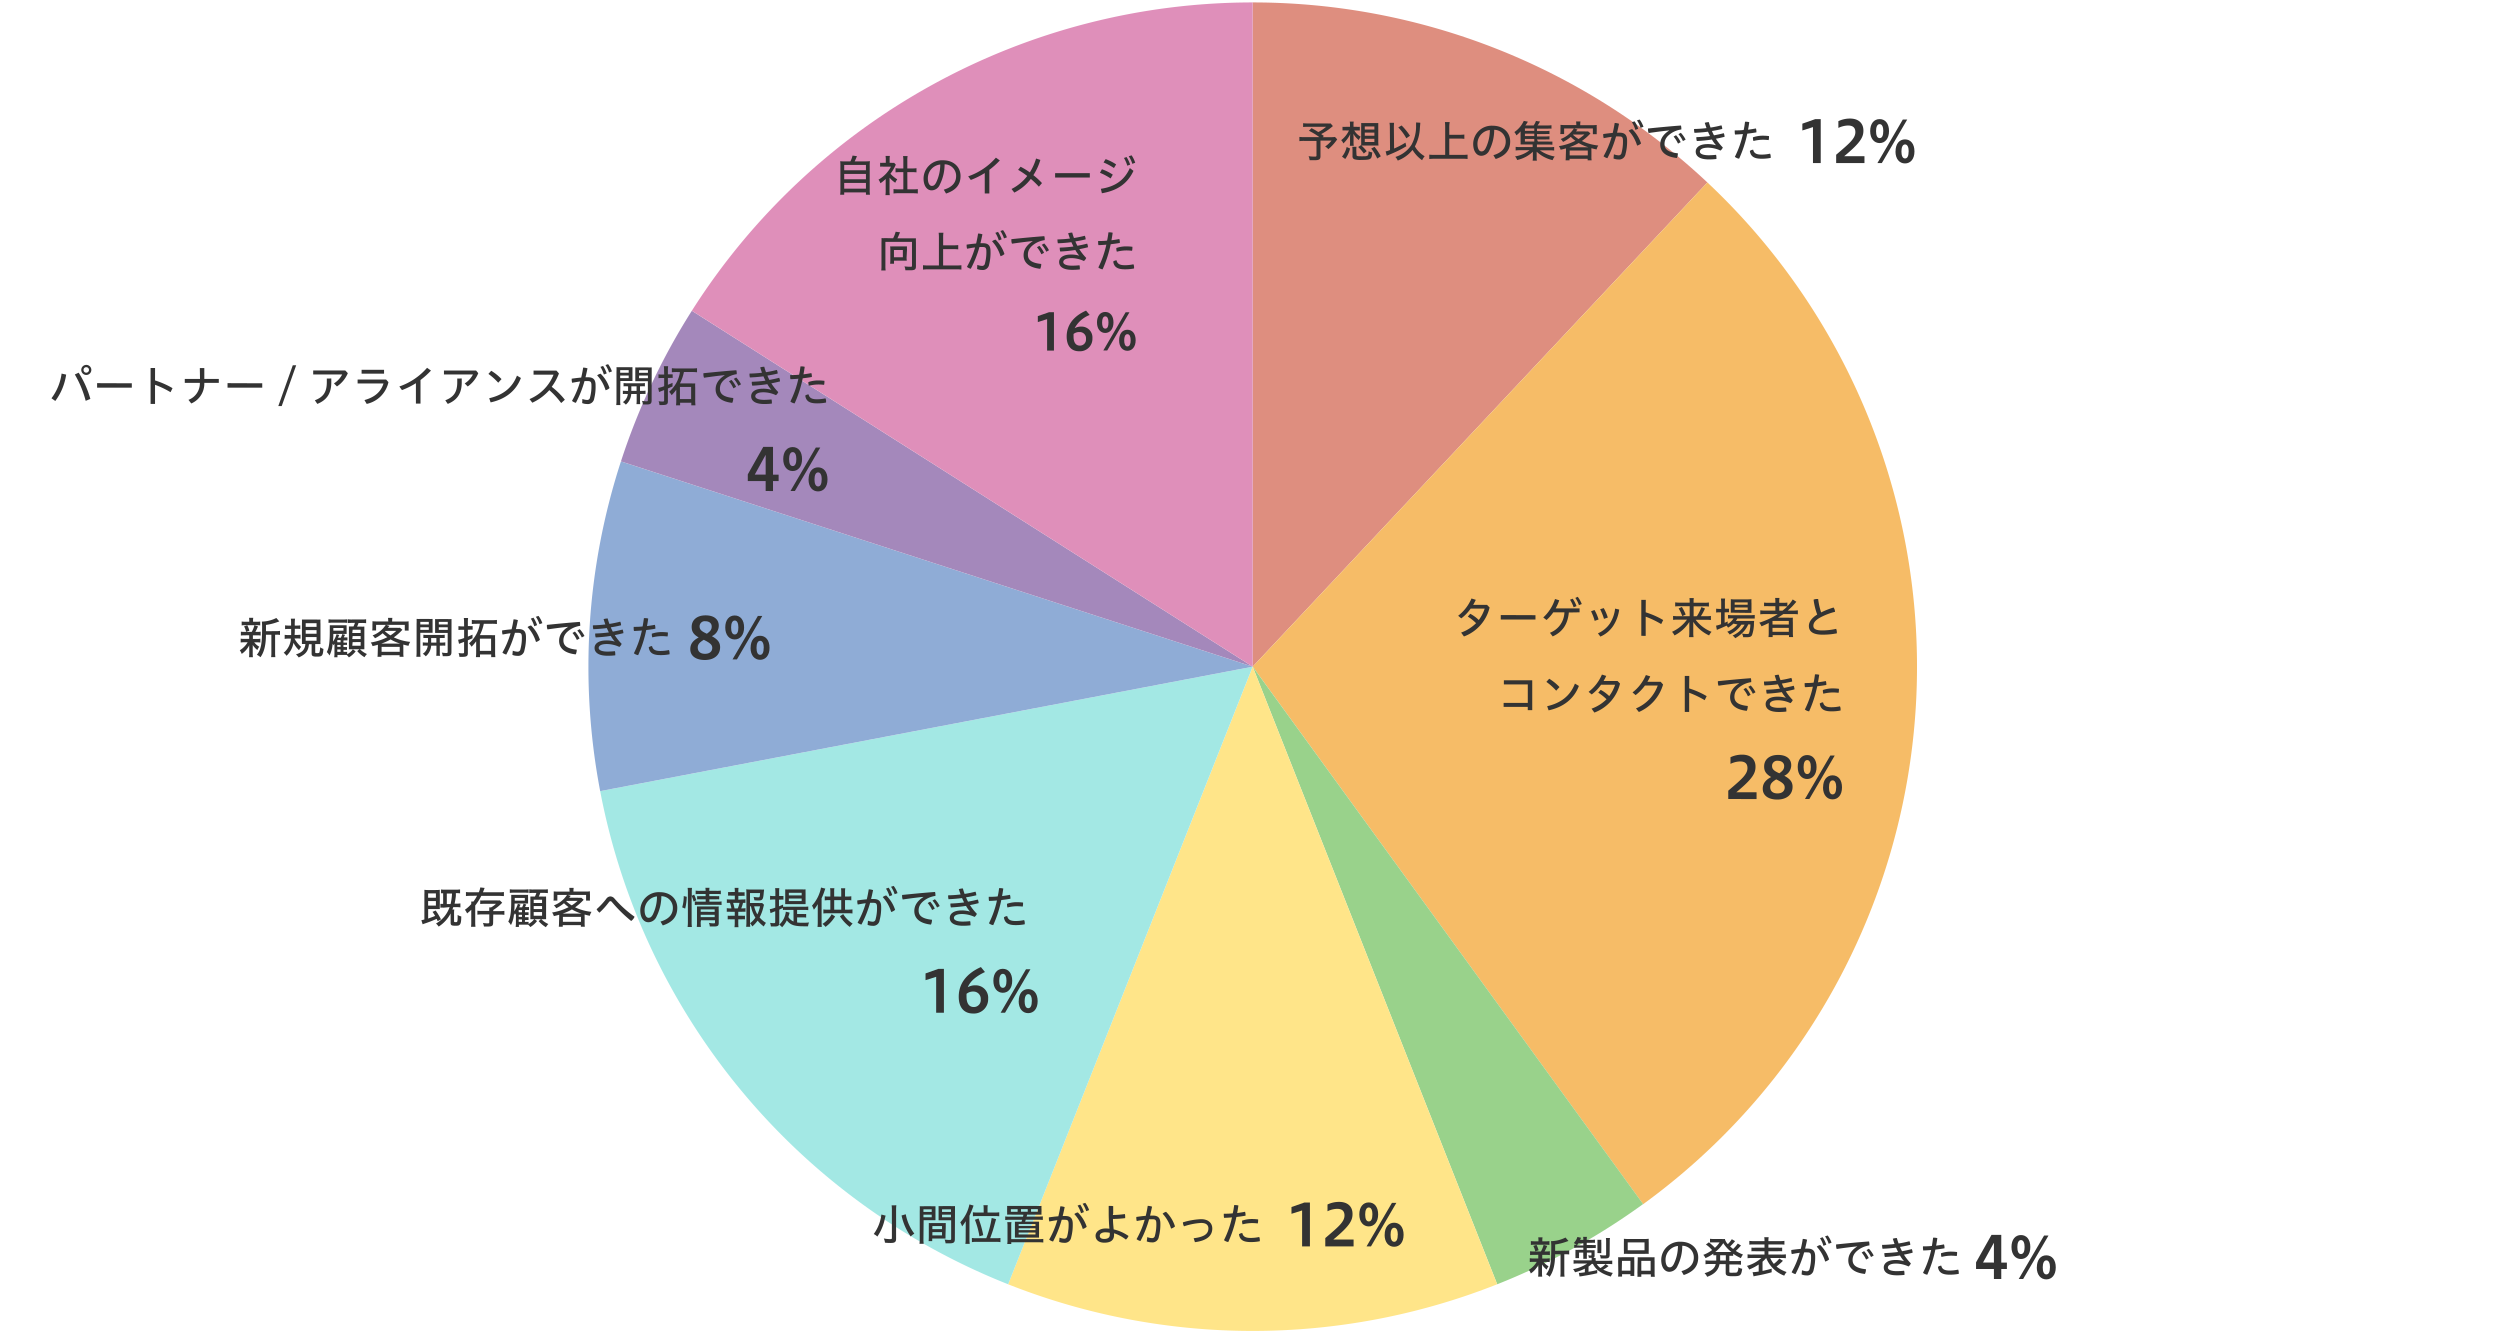 <svg xmlns="http://www.w3.org/2000/svg" xmlns:xlink="http://www.w3.org/1999/xlink" viewBox="0 0 690 368"><defs><style>.cls-1{fill:none;}.cls-2{fill:#fff;}.cls-3{clip-path:url(#clip-path);}.cls-4{fill:#de8e7f;}.cls-5{fill:#f6bc67;}.cls-6{fill:#99d28b;}.cls-7{fill:#ffe589;}.cls-8{fill:#a3e8e4;}.cls-9{fill:#8facd6;}.cls-10{fill:#a488bb;}.cls-11{fill:#df8fba;}.cls-12{fill:#333;}</style><clipPath id="clip-path" transform="translate(0 -6)"><rect class="cls-1" x="140" width="410.91" height="380"/></clipPath></defs><title>graph_06</title><g id="レイヤー_2" data-name="レイヤー 2"><g id="レイヤー_6-1のコピー" data-name="レイヤー 6-1のコピー"><rect class="cls-2" width="690" height="368"/></g><g id="レイヤー_6-2のコピー" data-name="レイヤー 6-2のコピー"><g class="cls-3"><path class="cls-4" d="M345.74,6.67a183.33,183.33,0,0,1,125.5,49.69L345.74,190Z" transform="translate(0 -6)"/></g><g class="cls-3"><path class="cls-5" d="M471.24,56.36a183.33,183.33,0,0,1-17.74,282L345.74,190Z" transform="translate(0 -6)"/></g><g class="cls-3"><path class="cls-6" d="M453.5,338.32a183.34,183.34,0,0,1-40.27,22.14L345.74,190Z" transform="translate(0 -6)"/></g><g class="cls-3"><path class="cls-7" d="M413.23,360.46a183.33,183.33,0,0,1-135,0L345.74,190Z" transform="translate(0 -6)"/></g><g class="cls-3"><path class="cls-8" d="M278.25,360.46a183.33,183.33,0,0,1-112.6-136.11L345.74,190Z" transform="translate(0 -6)"/></g><g class="cls-3"><path class="cls-9" d="M165.65,224.35a183.33,183.33,0,0,1,5.73-91L345.74,190Z" transform="translate(0 -6)"/></g><g class="cls-3"><path class="cls-10" d="M171.38,133.35a183.33,183.33,0,0,1,19.57-41.58L345.74,190Z" transform="translate(0 -6)"/></g><g class="cls-3"><path class="cls-11" d="M190.95,91.77A183.33,183.33,0,0,1,345.74,6.67V190Z" transform="translate(0 -6)"/></g></g><g id="レイヤー_6-3のコピー" data-name="レイヤー 6-3のコピー"><path class="cls-12" d="M364.86,43.15l.53.37-.32.34h2.11a8.65,8.65,0,0,0,1.28-.06l.62.67,0,0-.07.08a.75.75,0,0,1-.08.12l-.13.17a12.19,12.19,0,0,1-2.19,2.33,3,3,0,0,0-.88-.73,7.85,7.85,0,0,0,1.78-1.64h-3.06V49.1c0,.88-.35,1.12-1.64,1.12l-1.35,0a3.73,3.73,0,0,0-.29-1.12,11.35,11.35,0,0,0,1.69.13c.4,0,.49-.06.49-.34v-4H360a9.69,9.69,0,0,0-1.37.07V43.78a9.93,9.93,0,0,0,1.44.07h4.08a19,19,0,0,0-2.89-1.76l.73-.72c.82.43,1.25.68,1.86,1.08A10.54,10.54,0,0,0,366,41h-5a9.28,9.28,0,0,0-1.34.06V40a9.52,9.52,0,0,0,1.35.07h5.3a5.88,5.88,0,0,0,.95,0l.62.74-.17.13-.23.19A15.52,15.52,0,0,1,364.65,43Z" transform="translate(0 -6)"/><path class="cls-12" d="M373.77,42a4.69,4.69,0,0,0,1.79,1.74,3.44,3.44,0,0,0-.52.92,6.11,6.11,0,0,1-1.54-1.75,6.19,6.19,0,0,1,.08,1.08v1.14a6.36,6.36,0,0,0,.06,1.12h-1.1a6.1,6.1,0,0,0,.07-1.1V44q0-.5.07-1a9,9,0,0,1-1.91,2.59,2.46,2.46,0,0,0-.61-.9A7.22,7.22,0,0,0,372.32,42h-.79a8.92,8.92,0,0,0-1,0V41a7.08,7.08,0,0,0,1,0h1.07v-.52a4.63,4.63,0,0,0-.07-.92h1.1a4.74,4.74,0,0,0-.06,1V41h.83a6.26,6.26,0,0,0,.91,0v1c-.23,0-.62,0-.9,0Zm-3.38,7.23a6.08,6.08,0,0,0,1.28-2.65l.95.41a8.38,8.38,0,0,1-1.33,2.89Zm4-.56c0,.41.18.47,1.38.47.46,0,1.2,0,1.36-.06s.43-.14.49-.34a3.86,3.86,0,0,0,.12-1,2.81,2.81,0,0,0,1,.32c-.12,1.21-.19,1.45-.49,1.71s-.8.37-2.52.37a5.67,5.67,0,0,1-1.88-.17.84.84,0,0,1-.46-.37,1.11,1.11,0,0,1-.1-.58V47.62a7.47,7.47,0,0,0-.06-1.1h1.17a6.12,6.12,0,0,0-.06,1.1Zm1.29-2.6a8.66,8.66,0,0,0,0-1.09v-3.9a9,9,0,0,0,0-1.12,10,10,0,0,0,1.16,0h2.41a10.43,10.43,0,0,0,1.15,0c0,.19,0,.68,0,1.12V45a10.08,10.08,0,0,0,.06,1.16c-.19,0-.56,0-1.14,0H376.8c-.47,0-.72,0-1.06,0a11.84,11.84,0,0,1,1.47,1.56l-.8.65a10.47,10.47,0,0,0-1.55-1.79l.76-.52Zm1-4.32h2.65v-.85h-2.65Zm0,1.71h2.65v-.86h-2.65Zm0,1.74h2.65V44.3h-2.65Zm3.43,4.56A13.06,13.06,0,0,0,378.46,47l.91-.47a15.78,15.78,0,0,1,1.73,2.61Z" transform="translate(0 -6)"/><path class="cls-12" d="M383.6,41.22a7.26,7.26,0,0,0-.1-1.33h1.27a10.06,10.06,0,0,0-.06,1.12v.23l.06,5.76a23.32,23.32,0,0,0,3.14-1.63l.23,1a31,31,0,0,1-4.61,2.28l-.78.34-.32-1.2a7.24,7.24,0,0,0,1.22-.37ZM392,39.87c0,.14,0,.2-.11,1.44a11.66,11.66,0,0,1-1.38,5.1,7.14,7.14,0,0,0,2.7,2.71,5.11,5.11,0,0,0-.71,1.1,9.55,9.55,0,0,1-2.64-2.84,9.48,9.48,0,0,1-4.08,2.94,3.25,3.25,0,0,0-.66-1A8,8,0,0,0,389.55,46a10.59,10.59,0,0,0,1.28-5.5,4.3,4.3,0,0,0,0-.7Zm-5.16.76a16.9,16.9,0,0,1,2.31,2.84l-1,.7a13.33,13.33,0,0,0-2.23-3Z" transform="translate(0 -6)"/><path class="cls-12" d="M400,48.75h3.57a11.73,11.73,0,0,0,1.48-.07v1.21a10.18,10.18,0,0,0-1.46-.08H396a14.42,14.42,0,0,0-1.52.08V48.68a12.34,12.34,0,0,0,1.52.07h2.87V41a10.77,10.77,0,0,0-.07-1.31h1.32A8.29,8.29,0,0,0,400,41V43.2h2.85a9.88,9.88,0,0,0,1.31-.07v1.19a10.32,10.32,0,0,0-1.31-.07H400Z" transform="translate(0 -6)"/><path class="cls-12" d="M412.17,48.83c2.34-.67,3.41-2,3.41-3.75a3.18,3.18,0,0,0-3.18-3.25,12.45,12.45,0,0,1-1.31,5.58A2.49,2.49,0,0,1,408.83,49c-1.21,0-2.23-1.14-2.23-3.3a5.09,5.09,0,0,1,5.4-5c2.82,0,4.81,1.79,4.81,4.34s-1.46,4-4,4.85Zm-4.39-3.13c0,1.54.59,2.09,1.08,2.09s.8-.19,1.19-.9a11.34,11.34,0,0,0,1.15-5A3.81,3.81,0,0,0,407.78,45.7Z" transform="translate(0 -6)"/><path class="cls-12" d="M424.46,45.07h2.88a8.73,8.73,0,0,0,1.12,0v.89a6.42,6.42,0,0,0-1.1-.06h-3.17v.72h3.43a8,8,0,0,0,1.33-.06v1a9.32,9.32,0,0,0-1.33-.07H425a10.16,10.16,0,0,0,4.1,1.71,3.68,3.68,0,0,0-.58,1,9.57,9.57,0,0,1-4.4-2.33c0,.42,0,.7,0,.84v.77a2.9,2.9,0,0,0,.07.86h-1.19a4,4,0,0,0,.07-.84v-.79c0-.28,0-.56,0-.83a9,9,0,0,1-4.34,2.28,3.07,3.07,0,0,0-.58-1,8.39,8.39,0,0,0,4-1.7h-2.52a9.28,9.28,0,0,0-1.31.07v-1a8,8,0,0,0,1.31.06h3.38v-.72h-2.41c-.43,0-.7,0-.92,0a8.4,8.4,0,0,0,0-.86V43.34c0-.37,0-.85,0-1.08a6.83,6.83,0,0,1-1.16,1.1,3.31,3.31,0,0,0-.56-.91,7.33,7.33,0,0,0,2.6-3.09l1.13.22-.08.14-.19.31c-.18.28-.22.34-.41.59h2.28a4.84,4.84,0,0,0,.63-1.24l1.12.17a11.67,11.67,0,0,1-.66,1.07h2.71a6.66,6.66,0,0,0,1.12-.06v.95a7.5,7.5,0,0,0-1,0h-3v.66h2.35a6.84,6.84,0,0,0,1.09-.06v.89a8,8,0,0,0-1.09,0h-2.35v.66h2.35a6.73,6.73,0,0,0,1.09-.06v.89a7.74,7.74,0,0,0-1.09,0h-2.35Zm-1-3.61h-2.58v.66h2.58Zm0,1.44h-2.58v.66h2.58Zm-2.58,1.44v.73h2.58v-.73Z" transform="translate(0 -6)"/><path class="cls-12" d="M432.21,47.56c0-.29,0-.41,0-.61-.49.14-.79.23-1.48.38a3.12,3.12,0,0,0-.49-1,15.23,15.23,0,0,0,4.57-1.47,9.5,9.5,0,0,1-1.28-1.09,10.11,10.11,0,0,1-2.13,1.4,3.45,3.45,0,0,0-.65-.8,7.35,7.35,0,0,0,3.65-2.93l1,.31-.11.12-.1.12c0,.07-.07.08-.23.28h2.35a7.49,7.49,0,0,0,1,0l.66.56-.11.11-.17.18a14.67,14.67,0,0,1-2.09,1.79,13.64,13.64,0,0,0,4.53,1.25,3.42,3.42,0,0,0-.47,1.09c-.62-.13-.83-.18-1.43-.35a6.28,6.28,0,0,0,0,.68V49.2a6.4,6.4,0,0,0,.06,1.06h-1.1v-.44h-5v.44h-1.09a9.66,9.66,0,0,0,.06-1.07Zm2.84-7.24a3.8,3.8,0,0,0-.06-.79h1.22a5.35,5.35,0,0,0-.07.79v.23h3.2a10.48,10.48,0,0,0,1.36-.06,5.33,5.33,0,0,0,0,.85v.85a6.89,6.89,0,0,0,0,.85h-1.07V41.46h-7.93V43h-1.07a4.26,4.26,0,0,0,.06-.86v-.83a6.08,6.08,0,0,0,0-.85,12.27,12.27,0,0,0,1.31.06h3.09Zm3.33,6.32a11.85,11.85,0,0,1-2.66-1.16,13.14,13.14,0,0,1-2.59,1.16h5.25Zm-5.15,2.25h5V47.54h-5Zm1-5.76-.08.08a10.15,10.15,0,0,0,1.52,1.16,10.7,10.7,0,0,0,1.62-1.25Z" transform="translate(0 -6)"/><path class="cls-12" d="M445.44,48.59a4,4,0,0,0,1.26.28.77.77,0,0,0,.84-.66,11.83,11.83,0,0,0,.4-3.33c0-.95-.2-1.22-1-1.22a8.72,8.72,0,0,0-.91,0,30.39,30.39,0,0,1-2.39,6,2.71,2.71,0,0,1-1.07-.53,24.22,24.22,0,0,0,2.25-5.36c-.7.08-1.44.22-2.2.36a2.83,2.83,0,0,1-.13-.9,1.4,1.4,0,0,1,0-.23c.92-.14,1.8-.24,2.62-.31.23-.94.41-1.86.54-2.75a3.77,3.77,0,0,1,1.2.22c-.16.78-.33,1.61-.55,2.46l.72,0c1.57,0,2.06.79,2.06,2.21a13.2,13.2,0,0,1-.43,3.67,1.77,1.77,0,0,1-2,1.51,3.54,3.54,0,0,1-1.32-.26Zm5-7a9.78,9.78,0,0,1,2.49,4,2.52,2.52,0,0,1-1.09.6,10.34,10.34,0,0,0-2.33-4.11A2.24,2.24,0,0,1,450.48,41.63Zm.71-2.11a8.44,8.44,0,0,1,1,2.06l-.79.31a7.76,7.76,0,0,0-.95-2.11Zm1.39-.49a7.4,7.4,0,0,1,1.06,2l-.8.29a7.92,7.92,0,0,0-1-2.05Z" transform="translate(0 -6)"/><path class="cls-12" d="M460.71,42c-1.52.14-3.63.42-5.69.72a2.57,2.57,0,0,1-.17-1,1.68,1.68,0,0,1,0-.25c3-.31,6-.6,9.09-.83a2.85,2.85,0,0,1,.11.8,2.37,2.37,0,0,1,0,.29,6.94,6.94,0,0,0-2.46.84c-1.64,1-2.18,2-2.18,3.19,0,1.39.92,2.27,3.68,2.55v.11a2.79,2.79,0,0,1-.28,1.19c-3.14-.34-4.59-1.76-4.59-3.73,0-1.35.65-2.71,2.5-3.87Zm1.88,1.31a7.91,7.91,0,0,1,1.28,1.92l-.74.41a7.85,7.85,0,0,0-1.22-1.94Zm1.32-.66a8.09,8.09,0,0,1,1.32,1.88l-.74.41a8.06,8.06,0,0,0-1.25-1.91Z" transform="translate(0 -6)"/><path class="cls-12" d="M473.7,46.18a8.92,8.92,0,0,1-1.21-1.67,38.87,38.87,0,0,1-4.16.42,2.76,2.76,0,0,1-.14-.9v-.18a36,36,0,0,0,3.77-.3c-.19-.41-.38-.8-.56-1.2-1.21.16-2.45.26-3.73.31a4.08,4.08,0,0,1-.11-.95V41.6a32.92,32.92,0,0,0,3.44-.24c-.18-.49-.34-1-.49-1.46a3.81,3.81,0,0,1,1.13-.19c.13.52.29,1,.47,1.5a30.52,30.52,0,0,0,3-.62,2.46,2.46,0,0,1,.23,1c-.94.23-1.88.42-2.84.56a10.83,10.83,0,0,0,.56,1.2c.92-.17,1.81-.35,2.7-.59a2.72,2.72,0,0,1,.22,1c-.79.2-1.56.38-2.39.53a14.13,14.13,0,0,0,1.91,2.42,2.15,2.15,0,0,1-.64.85,8.32,8.32,0,0,0-3.42-.8c-1.77,0-2.28.58-2.28,1.09s.65,1,2.47,1a20,20,0,0,0,2-.12,2.21,2.21,0,0,1,.1.71,2.52,2.52,0,0,1,0,.44,17,17,0,0,1-2.06.12c-2.5,0-3.65-.84-3.65-2.18,0-1,.88-2.05,3.29-2.05a7.76,7.76,0,0,1,2.42.36Z" transform="translate(0 -6)"/><path class="cls-12" d="M481.63,39.6h.26a3.4,3.4,0,0,1,.91.12c-.1.7-.2,1.39-.34,2.08.78-.1,1.52-.22,2.17-.35a2.54,2.54,0,0,1,.14.83,1.81,1.81,0,0,1,0,.25c-.76.14-1.63.26-2.52.36A32.53,32.53,0,0,1,480,49.8a2.37,2.37,0,0,1-1.18-.52A26.47,26.47,0,0,0,481.05,43c-.78.07-1.54.11-2.18.13a2.48,2.48,0,0,1-.08-.67,3.15,3.15,0,0,1,0-.47c.72,0,1.58,0,2.46-.11C481.43,41.14,481.53,40.37,481.63,39.6Zm7.08,9.68a2.4,2.4,0,0,1,0,.3,12.15,12.15,0,0,1-2.54.23c-2.08,0-3-.66-3.21-2.15a1.62,1.62,0,0,1,.92-.34c.2.89.76,1.35,2.3,1.35a11,11,0,0,0,2.36-.26A1.84,1.84,0,0,1,488.71,49.28Zm-2.22-5.83a13.7,13.7,0,0,1,1.75.11,2.09,2.09,0,0,1,0,.4,2.6,2.6,0,0,1-.1.71,12.84,12.84,0,0,0-1.67-.1,10.92,10.92,0,0,0-2.52.35,2.46,2.46,0,0,1-.14-.82,1.11,1.11,0,0,1,0-.2A8.4,8.4,0,0,1,486.49,43.45Z" transform="translate(0 -6)"/><path class="cls-12" d="M500.38,51V41.08l-2.93.93V40.13L501,38.88h1.52V51Z" transform="translate(0 -6)"/><path class="cls-12" d="M506.78,51V48.71c3.49-3,5.3-4.43,5.3-6.23,0-1.31-.74-1.84-2.07-1.84a6.57,6.57,0,0,0-2.62.67V39.44a7.47,7.47,0,0,1,3.2-.72c2.45,0,3.71,1.36,3.71,3.31,0,1.71-.59,3.2-5.3,7.08h5.59V51Z" transform="translate(0 -6)"/><path class="cls-12" d="M516.17,42.18c0-2.08,1.06-3.31,2.61-3.31s2.59,1.23,2.59,3.31-1.09,3.31-2.59,3.31S516.17,44.26,516.17,42.18Zm3.62,0c0-1.09-.3-1.92-1-1.92s-1,.83-1,1.92.26,1.94,1,1.94S519.78,43.27,519.78,42.18ZM518.17,51l7-12h1.22l-7,12Zm5-3.2c0-2.1,1.06-3.33,2.61-3.33s2.61,1.23,2.61,3.33-1.09,3.31-2.61,3.31S523.15,49.88,523.15,47.8Zm3.63,0c0-1.09-.3-1.94-1-1.94s-1,.85-1,1.94.27,1.94,1,1.94S526.78,48.87,526.78,47.8Z" transform="translate(0 -6)"/><path class="cls-12" d="M403.27,180.59a11.18,11.18,0,0,0,4.13-2.6,13.74,13.74,0,0,0-2.28-1.81l.67-.78a10.09,10.09,0,0,1,2.35,1.72,10.69,10.69,0,0,0,1.63-3.14h-3.87a11.84,11.84,0,0,1-2.59,2.69l-.86-.72a11.81,11.81,0,0,0,3.68-4.77l1.19.37a15.55,15.55,0,0,1-.73,1.4h3.84l.7.72a11.35,11.35,0,0,1-7.08,8Z" transform="translate(0 -6)"/><path class="cls-12" d="M423.79,175.79V177h-9.58v-1.25Z" transform="translate(0 -6)"/><path class="cls-12" d="M433,175.05c-.31,3.28-1.75,5.36-4.45,6.6l-.77-1a6.23,6.23,0,0,0,4-5.64h-3.08a11,11,0,0,1-1.86,2.11l-.9-.7a11.59,11.59,0,0,0,3.24-5.09l1.18.35a13.3,13.3,0,0,1-1,2.24h6.6v1.08Zm1.07-3.81a9.19,9.19,0,0,1,1.05,2.05l-.8.32a9,9,0,0,0-1-2.09Zm1.38-.53a8.31,8.31,0,0,1,1.12,2l-.78.32a7.91,7.91,0,0,0-1-2Z" transform="translate(0 -6)"/><path class="cls-12" d="M440.08,174.36a12,12,0,0,1,1.13,2.62l-1.08.38a13.93,13.93,0,0,0-1-2.64Zm6.82-.12a10.85,10.85,0,0,1-1.7,4.57,8.11,8.11,0,0,1-3.5,2.89l-.67-.9a7.68,7.68,0,0,0,3.25-2.65,9.52,9.52,0,0,0,1.49-4.17Zm-4.27-.41a13,13,0,0,1,1.13,2.61l-1.06.37a15.43,15.43,0,0,0-1.06-2.66Z" transform="translate(0 -6)"/><path class="cls-12" d="M454.21,175a23.07,23.07,0,0,1,4.83,2.13l-.55,1.12a25.28,25.28,0,0,0-4.28-2.05v5.29H453v-9.93h1.24Z" transform="translate(0 -6)"/><path class="cls-12" d="M468.34,176.07a11.17,11.17,0,0,0,1.24-2.49l1,.36a13.83,13.83,0,0,1-1.14,2.13h1.44a8.06,8.06,0,0,0,1.33-.07v1.13a10.1,10.1,0,0,0-1.37-.07H468a10,10,0,0,0,4.39,3.32,4.41,4.41,0,0,0-.68,1,10.65,10.65,0,0,1-4.37-3.74c0,.63,0,.8,0,1.17v1.85a6.43,6.43,0,0,0,.08,1.18h-1.25a7.11,7.11,0,0,0,.08-1.18v-1.83c0-.36,0-.65,0-1.16a10.5,10.5,0,0,1-4.09,3.71,4.16,4.16,0,0,0-.68-1,10.38,10.38,0,0,0,4.13-3.36H463.1a10.49,10.49,0,0,0-1.33.07V176a9.67,9.67,0,0,0,1.33.07h3.25v-2.76h-2.72a9.49,9.49,0,0,0-1.28.07v-1.13a7.92,7.92,0,0,0,1.33.08h2.67V172a9.1,9.1,0,0,0-.06-.94h1.2a5.16,5.16,0,0,0-.06.95v.35h2.87a6.84,6.84,0,0,0,1.36-.08v1.13a9,9,0,0,0-1.31-.07h-2.91v2.76Zm-4.15-2.55a12.67,12.67,0,0,1,1.06,2.1l-.95.43a9.54,9.54,0,0,0-1-2.11Z" transform="translate(0 -6)"/><path class="cls-12" d="M478.43,178.11a6.59,6.59,0,0,1-1.49,1.12,3.09,3.09,0,0,0-.42-.55c-.25.12-.31.16-.67.31l-.84.37-.46.19-.7.29-.22-1.16a7.51,7.51,0,0,0,1.38-.4V175h-.41a7.08,7.08,0,0,0-.95.06V174a6.89,6.89,0,0,0,1,.06h.4V172.5a10.74,10.74,0,0,0-.07-1.31h1.15a8.89,8.89,0,0,0-.06,1.31V174h.24a5.63,5.63,0,0,0,.89,0v1a6.56,6.56,0,0,0-.89,0H476v2.9l.84-.38v.72a4.77,4.77,0,0,0,1.63-1.57H478a6.92,6.92,0,0,0-1.07.06v-1a7.13,7.13,0,0,0,1.08.06h5.1a7.1,7.1,0,0,0,1.2-.07v1c-.24,0-.62,0-1.2,0h-3.59a5.09,5.09,0,0,1-.43.65H483a9.71,9.71,0,0,0,1.15,0,6.91,6.91,0,0,0-.06.71,9.78,9.78,0,0,1-.53,3.21c-.23.44-.58.58-1.44.58-.32,0-.67,0-1,0a2.68,2.68,0,0,0-.34-1,9.83,9.83,0,0,0,1.39.12c.32,0,.5-.07.56-.21a8.52,8.52,0,0,0,.37-2.45h-.58a7.51,7.51,0,0,1-1.13,1.82,9.07,9.07,0,0,1-2.48,2,2.68,2.68,0,0,0-.72-.75,6.48,6.48,0,0,0,3.32-3h-.89a7.74,7.74,0,0,1-3.25,2.72,2.82,2.82,0,0,0-.65-.76,6.55,6.55,0,0,0,2.82-2Zm.34-3a6.84,6.84,0,0,0-1.07,0c0-.26,0-.62,0-1.1v-1.64a10,10,0,0,0,0-1,7.38,7.38,0,0,0,1.16.06h3.3a10,10,0,0,0,1.25-.06,8.84,8.84,0,0,0,0,1.13v1.56a8.1,8.1,0,0,0,0,1.09c-.16,0-.62,0-1.07,0Zm0-2.21h3.59v-.64h-3.59Zm0,1.42h3.59v-.65h-3.59Z" transform="translate(0 -6)"/><path class="cls-12" d="M487.21,175.48a10.42,10.42,0,0,0-1.37.07v-1.1a8.93,8.93,0,0,0,1.39.07H490v-1.21h-1.82a11.41,11.41,0,0,0-1.3,0v-1a8.46,8.46,0,0,0,1.33.07H490v-.29a6.14,6.14,0,0,0-.07-1.06h1.21a5.61,5.61,0,0,0-.07,1.06v.29H492a8.39,8.39,0,0,0,1.31-.07v1a8.92,8.92,0,0,0,1.48-1.86l1,.64-.37.43a16.78,16.78,0,0,1-2,2h1.47a8.48,8.48,0,0,0,1.32-.07v1.1a10.66,10.66,0,0,0-1.4-.07h-2.6c-.43.31-1.07.73-1.52,1h2.89a11.23,11.23,0,0,0,1.25,0,10.82,10.82,0,0,0,0,1.29v2.79a7.68,7.68,0,0,0,.07,1.27h-1.14v-.53h-4.51v.53h-1.15a8.89,8.89,0,0,0,.07-1.27v-1.88c0-.35,0-.46,0-.73-.62.31-1.14.55-2,.91a3.86,3.86,0,0,0-.61-1,20.81,20.81,0,0,0,5.07-2.35Zm2,2.9h4.5v-1h-4.5Zm0,2h4.5v-1.09h-4.5Zm2.76-5.84a12.63,12.63,0,0,0,1.31-1.15,7.6,7.6,0,0,0-1.2-.06h-1v1.21Z" transform="translate(0 -6)"/><path class="cls-12" d="M506.07,173.67a2.27,2.27,0,0,1,.4,1.19,17.72,17.72,0,0,0-4.19,1.63c-1.36.77-1.79,1.49-1.79,2.25s.6,1.26,2.42,1.26a17.73,17.73,0,0,0,3.87-.44,2.6,2.6,0,0,1,.19,1,1.65,1.65,0,0,1,0,.24,20.18,20.18,0,0,1-4,.37c-2.62,0-3.72-.92-3.72-2.42,0-1,.68-2.15,2.3-3.13a18.27,18.27,0,0,1-1-4.11,2.46,2.46,0,0,1,1-.19h.26a18.69,18.69,0,0,0,.82,3.71A22.58,22.58,0,0,1,506.07,173.67Z" transform="translate(0 -6)"/><path class="cls-12" d="M421.67,200v-5.1h-6.6v-1.14h7.83V202h-1.24v-.9H415V200Z" transform="translate(0 -6)"/><path class="cls-12" d="M427.58,193.33a13.48,13.48,0,0,1,2.84,2.3l-.91,1a16.58,16.58,0,0,0-2.71-2.43Zm-.56,7.58c3.72-.84,6.38-2.84,7.66-6.24l1.09.65c-1.39,3.71-4.43,5.89-8.36,6.74Z" transform="translate(0 -6)"/><path class="cls-12" d="M439.27,201.59a11.18,11.18,0,0,0,4.13-2.6,13.74,13.74,0,0,0-2.28-1.81l.67-.78a10.09,10.09,0,0,1,2.35,1.72,10.69,10.69,0,0,0,1.63-3.14h-3.87a11.84,11.84,0,0,1-2.59,2.69l-.86-.72a11.81,11.81,0,0,0,3.68-4.77l1.19.37a15.55,15.55,0,0,1-.73,1.4h3.84l.7.72a11.35,11.35,0,0,1-7.08,8Z" transform="translate(0 -6)"/><path class="cls-12" d="M458.35,194.18l.66.74a11.85,11.85,0,0,1-6.68,7.6l-.8-1a10.66,10.66,0,0,0,6-6.31H454a12.53,12.53,0,0,1-2.57,2.64l-.85-.74a11.79,11.79,0,0,0,3.68-4.8l1.21.37a14.36,14.36,0,0,1-.78,1.49Z" transform="translate(0 -6)"/><path class="cls-12" d="M466.21,196a23.07,23.07,0,0,1,4.83,2.13l-.55,1.12a25.28,25.28,0,0,0-4.28-2.05v5.29H465v-9.93h1.24Z" transform="translate(0 -6)"/><path class="cls-12" d="M480,194.54c-1.52.14-3.63.42-5.69.72a2.56,2.56,0,0,1-.17-1,1.68,1.68,0,0,1,0-.25c3-.31,6-.6,9.09-.83a2.86,2.86,0,0,1,.11.8,2.37,2.37,0,0,1,0,.29,6.92,6.92,0,0,0-2.46.84c-1.64,1-2.18,2-2.18,3.19,0,1.39.92,2.27,3.68,2.55V201a2.78,2.78,0,0,1-.28,1.19c-3.14-.34-4.59-1.76-4.59-3.73,0-1.36.65-2.71,2.5-3.87Zm1.88,1.31a7.88,7.88,0,0,1,1.28,1.92l-.74.41a7.89,7.89,0,0,0-1.22-1.94Zm1.32-.66a8.11,8.11,0,0,1,1.32,1.88l-.74.41a8.1,8.1,0,0,0-1.25-1.91Z" transform="translate(0 -6)"/><path class="cls-12" d="M493,198.7a8.91,8.91,0,0,1-1.21-1.67,39.12,39.12,0,0,1-4.16.42,2.76,2.76,0,0,1-.14-.9v-.18a36,36,0,0,0,3.77-.3c-.19-.41-.38-.8-.56-1.2-1.21.16-2.45.26-3.73.31a4.08,4.08,0,0,1-.11-.95v-.12a33.19,33.19,0,0,0,3.44-.24c-.18-.49-.34-1-.49-1.46a3.82,3.82,0,0,1,1.13-.19c.13.52.29,1,.47,1.5a30.52,30.52,0,0,0,3-.62,2.45,2.45,0,0,1,.23,1c-.94.23-1.88.42-2.84.56a11,11,0,0,0,.56,1.2c.92-.17,1.81-.35,2.7-.59a2.74,2.74,0,0,1,.22,1c-.79.2-1.56.38-2.39.53a14.18,14.18,0,0,0,1.91,2.42,2.14,2.14,0,0,1-.64.85,8.33,8.33,0,0,0-3.42-.8c-1.77,0-2.28.58-2.28,1.09s.65,1,2.47,1a20,20,0,0,0,2-.12,2.22,2.22,0,0,1,.1.71,2.53,2.53,0,0,1,0,.44,17,17,0,0,1-2.06.12c-2.5,0-3.65-.84-3.65-2.18,0-1,.88-2.05,3.29-2.05a7.73,7.73,0,0,1,2.42.36Z" transform="translate(0 -6)"/><path class="cls-12" d="M500.93,192.12h.26a3.4,3.4,0,0,1,.91.12c-.1.7-.2,1.39-.34,2.08.78-.1,1.52-.22,2.17-.35a2.53,2.53,0,0,1,.14.83,1.81,1.81,0,0,1,0,.25c-.76.14-1.63.26-2.52.36a32.55,32.55,0,0,1-2.23,6.93,2.39,2.39,0,0,1-1.18-.52,26.5,26.5,0,0,0,2.21-6.29c-.78.07-1.54.11-2.18.13a2.49,2.49,0,0,1-.08-.67,3.16,3.16,0,0,1,0-.47c.72,0,1.58,0,2.46-.11C500.73,193.66,500.84,192.88,500.93,192.12ZM508,201.8a2.38,2.38,0,0,1,0,.3,12.16,12.16,0,0,1-2.54.23c-2.08,0-3-.66-3.21-2.15a1.63,1.63,0,0,1,.92-.33c.2.89.76,1.35,2.3,1.35a11,11,0,0,0,2.36-.26A1.83,1.83,0,0,1,508,201.8ZM505.79,196a13.68,13.68,0,0,1,1.75.11,2.08,2.08,0,0,1,0,.4,2.61,2.61,0,0,1-.1.71,12.82,12.82,0,0,0-1.67-.1,10.86,10.86,0,0,0-2.52.35,2.47,2.47,0,0,1-.14-.82,1.1,1.1,0,0,1,0-.2A8.38,8.38,0,0,1,505.79,196Z" transform="translate(0 -6)"/><path class="cls-12" d="M477,226.52v-2.29c3.49-3,5.3-4.43,5.3-6.23,0-1.31-.74-1.84-2.07-1.84a6.57,6.57,0,0,0-2.62.67V215a7.48,7.48,0,0,1,3.2-.72c2.45,0,3.71,1.36,3.71,3.31,0,1.71-.59,3.2-5.3,7.07h5.59v1.89Z" transform="translate(0 -6)"/><path class="cls-12" d="M492.46,220.1c1.65.9,2.29,1.74,2.29,3.06,0,2.07-1.54,3.52-4.23,3.52-2.16,0-4-.91-4-3,0-1.57.93-2.48,2.32-3.22-1.58-.91-1.94-1.78-1.94-2.93,0-1.78,1.33-3.17,3.86-3.17,2.3,0,3.62,1.1,3.62,2.83A3.16,3.16,0,0,1,492.46,220.1Zm-2.21,1c-1.23.75-1.67,1.28-1.67,2.15s.48,1.73,2,1.73,2-.88,2-1.62S492.23,222.07,490.25,221.11Zm.85-1.68c1-.71,1.33-1.17,1.33-2s-.64-1.44-1.74-1.44a1.41,1.41,0,0,0-1.6,1.34C489.08,218.18,489.4,218.68,491.1,219.43Z" transform="translate(0 -6)"/><path class="cls-12" d="M496.17,217.7c0-2.08,1.06-3.31,2.61-3.31s2.59,1.23,2.59,3.31-1.09,3.31-2.59,3.31S496.17,219.78,496.17,217.7Zm3.62,0c0-1.09-.3-1.92-1-1.92s-1,.83-1,1.92.26,1.94,1,1.94S499.79,218.79,499.79,217.7Zm-1.62,8.82,7-12h1.22l-7,12Zm5-3.2c0-2.1,1.06-3.33,2.61-3.33s2.61,1.23,2.61,3.33-1.09,3.31-2.61,3.31S503.15,225.4,503.15,223.32Zm3.63,0c0-1.09-.3-1.94-1-1.94s-1,.85-1,1.94.27,1.94,1,1.94S506.78,224.39,506.78,223.32Z" transform="translate(0 -6)"/><path class="cls-12" d="M67.48,181.35a6.14,6.14,0,0,0-1,.06v-1.07a5.87,5.87,0,0,0,1,.06h2a7.17,7.17,0,0,0,.73-1.82l1,.3a11.92,11.92,0,0,1-.73,1.52h.46a5.78,5.78,0,0,0,1-.06v1.07a6.21,6.21,0,0,0-1-.06H69.8v1h1.06a5.92,5.92,0,0,0,1-.07v1.07a5.76,5.76,0,0,0-1-.06h-.7a4.84,4.84,0,0,0,1.39,1.2,5.81,5.81,0,0,0-.52.91A5.1,5.1,0,0,1,69.75,184a8.46,8.46,0,0,1,0,1v1.38a7.34,7.34,0,0,0,.06,1H68.73a7.31,7.31,0,0,0,.06-1V185a7.51,7.51,0,0,1,0-.9,6.35,6.35,0,0,1-2.08,2.38,3.5,3.5,0,0,0-.53-1,6.37,6.37,0,0,0,2.17-2.21h-.92a5.84,5.84,0,0,0-1,.06v-1.07a4.61,4.61,0,0,0,1.06.07h1.28v-1Zm3.29-3.75a5.91,5.91,0,0,0,1.05-.06v1.07a6.64,6.64,0,0,0-1.05-.06h-3a6.54,6.54,0,0,0-1.07.06v-1.07a7.54,7.54,0,0,0,1.09.06h1v-.23a4.27,4.27,0,0,0-.06-.86H69.9a4.08,4.08,0,0,0-.06.85v.24Zm-2.85,2.77a5.24,5.24,0,0,0-.56-1.49l.89-.29a6,6,0,0,1,.58,1.49Zm8.29-.18a5.31,5.31,0,0,0,1.07-.07v1.12a5.19,5.19,0,0,0-1-.06h-.35v4.89a8,8,0,0,0,.07,1.29H74.83a7.93,7.93,0,0,0,.07-1.29v-4.89H73.4c0,2.79-.49,4.81-1.51,6.21a3.88,3.88,0,0,0-1-.67c1.15-1.4,1.45-2.94,1.45-7.46a14.14,14.14,0,0,0-.07-1.7,9.16,9.16,0,0,0,4-1l.82.95-.41.14a14.86,14.86,0,0,1-3.27.83v1.74Z" transform="translate(0 -6)"/><path class="cls-12" d="M81.27,182.23a7.94,7.94,0,0,0,1.86,2.31,4.11,4.11,0,0,0-.6.92A7.58,7.58,0,0,1,81,183.41,6.42,6.42,0,0,1,79.08,187a3.09,3.09,0,0,0-.79-.84,5.46,5.46,0,0,0,2-3.9h-.65a6.38,6.38,0,0,0-1.07.07v-1.12a6.23,6.23,0,0,0,1,.07h.79c0-.28,0-.85,0-1.7h-.68a8.45,8.45,0,0,0-1,.06v-1.05a6.2,6.2,0,0,0,1,.07h.66v-.78a6.93,6.93,0,0,0-.07-1.12h1.16a12.27,12.27,0,0,0-.07,1.9h.52a7.68,7.68,0,0,0,1-.06v1a6.57,6.57,0,0,0-.91-.06h-.6c0,.83,0,1-.07,1.7h.64a7.88,7.88,0,0,0,1-.06v1.09a4.89,4.89,0,0,0-.9-.06Zm3,1.52c-.31,0-.56,0-.94,0,0-.2,0-.67,0-1.15v-4.46a11.38,11.38,0,0,0,0-1.15c.2,0,.65,0,1.13,0h2.85a8.74,8.74,0,0,0,1.14,0,10.19,10.19,0,0,0,0,1.19v4.49a8.41,8.41,0,0,0,0,1.1l-.14,0H88.1l-.76,0H87V186c0,.23.08.26.56.26s.55-.06.62-.24a5.09,5.09,0,0,0,.17-1.38,3.17,3.17,0,0,0,.92.46c-.16,1.93-.34,2.13-1.81,2.13-1.13,0-1.45-.18-1.45-.83v-2.6h-.74c-.17,1.87-.89,2.81-2.83,3.66a3.87,3.87,0,0,0-.76-.85c1.71-.52,2.48-1.33,2.6-2.81Zm.1-4.74h3v-1h-3Zm0,1.9h3v-1h-3Zm0,1.93h3v-1h-3Z" transform="translate(0 -6)"/><path class="cls-12" d="M94.82,185.92h.11c.35,0,.66,0,.89,0v.65a4.18,4.18,0,0,0,1.57-1.35l.77.55a6.59,6.59,0,0,1-1.87,1.67,3,3,0,0,0-.61-.67c-.19,0-.44,0-.79,0H93.14v.64h-.9a7.74,7.74,0,0,0,.07-1.09v-1.73c0-.18,0-.59,0-.89l-.13.17-.16.23a3,3,0,0,0-.22-.44,8.16,8.16,0,0,1-.86,3.26,3.54,3.54,0,0,0-.74-.95c.61-1.19.82-2.62.82-5.73,0-.88,0-1.19,0-1.67.34,0,.56,0,1,0h2.65a10,10,0,0,0,1,0,5.46,5.46,0,0,0,0,.71v.91c0,.35,0,.6,0,.77l-.88,0H92c0,1.13-.06,1.51-.11,2.13a6.47,6.47,0,0,0,1-2.05l.74.23a1,1,0,0,1-.06.14c-.14.3-.24.5-.28.6h.78a5.75,5.75,0,0,0,.4-1l.76.21a1,1,0,0,1-.08.17l-.23.42,0,.11,0,0H95a8.12,8.12,0,0,0,.89,0v.84a5.78,5.78,0,0,0-.91,0h-.19v.6h.25a4.75,4.75,0,0,0,.73,0V184a5.32,5.32,0,0,0-.74,0h-.24v.58h.25a4.86,4.86,0,0,0,.73,0v.79a5.52,5.52,0,0,0-.74,0h-.24Zm-4.15-9a6.91,6.91,0,0,0,1.2.07h2.77a7.57,7.57,0,0,0,1.21-.07v1a7.92,7.92,0,0,0-1.08-.06h-2.9a9.48,9.48,0,0,0-1.2.06ZM92,179.67v.4H94.8v-.75H92Zm2,3.59v-.6h-.91v.6Zm-.91,1.28h.91V184h-.91Zm0,1.38h.91v-.66h-.91Zm4-8a8.34,8.34,0,0,0-1.08.06v-1.07a5.73,5.73,0,0,0,1.2.07h2.63a6.85,6.85,0,0,0,1.21-.07V178a9.55,9.55,0,0,0-1.21-.06h-.88c-.13.37-.26.71-.41,1h.89a11.09,11.09,0,0,0,1.12,0c0,.31,0,.58,0,1.08v4c0,.44,0,.88,0,1.18-.24,0-.56,0-1,0H97.3c-.37,0-.67,0-1,0,0-.34,0-.62,0-1.07V180c0-.64,0-.85,0-1.1.24,0,.54,0,1,0h.26a6,6,0,0,0,.4-1Zm.14,2.79h2.31v-.9H97.33Zm0,1.68h2.31v-.83H97.33Zm0,1.83h2.31v-1H97.33Zm2.05.9a6.23,6.23,0,0,0,2,1.39,4.39,4.39,0,0,0-.68.88,8.17,8.17,0,0,1-2-1.68Z" transform="translate(0 -6)"/><path class="cls-12" d="M104.3,184.56c0-.29,0-.41,0-.61-.49.14-.79.23-1.48.38a3.12,3.12,0,0,0-.49-1,15.23,15.23,0,0,0,4.57-1.47,9.5,9.5,0,0,1-1.28-1.09,10.11,10.11,0,0,1-2.13,1.4,3.45,3.45,0,0,0-.65-.8,7.35,7.35,0,0,0,3.65-2.93l1,.31-.11.12-.1.12c0,.07-.07.08-.23.28h2.35a7.49,7.49,0,0,0,1,0l.66.56-.11.11-.17.18a14.67,14.67,0,0,1-2.09,1.79,13.64,13.64,0,0,0,4.53,1.25,3.42,3.42,0,0,0-.47,1.09c-.62-.13-.83-.18-1.43-.35a6.28,6.28,0,0,0,0,.68v1.63a6.4,6.4,0,0,0,.06,1.06h-1.1v-.44h-5v.44h-1.09a9.66,9.66,0,0,0,.06-1.07Zm2.84-7.24a3.8,3.8,0,0,0-.06-.79h1.22a5.35,5.35,0,0,0-.07.79v.23h3.2a10.48,10.48,0,0,0,1.36-.06,5.33,5.33,0,0,0,0,.85v.85a6.89,6.89,0,0,0,0,.85h-1.07v-1.58H103.8V180h-1.07a4.26,4.26,0,0,0,.06-.86v-.83a6.08,6.08,0,0,0,0-.85,12.27,12.27,0,0,0,1.31.06h3.09Zm3.33,6.32a11.85,11.85,0,0,1-2.66-1.16,13.14,13.14,0,0,1-2.59,1.16h5.25Zm-5.15,2.25h5v-1.36h-5Zm1-5.76-.08.08a10.15,10.15,0,0,0,1.52,1.16,10.7,10.7,0,0,0,1.62-1.25Z" transform="translate(0 -6)"/><path class="cls-12" d="M116,185.88a8.92,8.92,0,0,0,.07,1.39h-1.16a9.35,9.35,0,0,0,.07-1.4v-7.74a11.78,11.78,0,0,0,0-1.31,10.13,10.13,0,0,0,1.21,0h2a9.78,9.78,0,0,0,1.2,0c0,.26,0,.67,0,1.1v1.66c0,.56,0,.78,0,1.07-.25,0-.64,0-1.12,0H116Zm0-7.52h2.35v-.72H116Zm0,1.49h2.35v-.73H116ZM118,182.1a9,9,0,0,0-1.15,0v-.91a8.32,8.32,0,0,0,1.15.06h3.55a7.3,7.3,0,0,0,1.19-.06v.91a9.15,9.15,0,0,0-1.15,0h-.2v1.25h.35a7,7,0,0,0,1.16-.06v.92a9.81,9.81,0,0,0-1.16,0h-.35V186a4.46,4.46,0,0,0,.06,1h-1.05a6.58,6.58,0,0,0,.06-1v-1.79H119a4.13,4.13,0,0,1-1.49,2.93,3.5,3.5,0,0,0-.82-.7,3,3,0,0,0,1.37-2.23h-.18a9.76,9.76,0,0,0-1.19,0v-.92a7.29,7.29,0,0,0,1.19.06h.25c0-.53,0-.54,0-1.25Zm1,0c0,.38,0,.88,0,1.25h1.44V182.1Zm5.6,3.84c0,.92-.3,1.17-1.4,1.17l-1,0a3.41,3.41,0,0,0-.26-1,8.33,8.33,0,0,0,1.25.12c.3,0,.37-.07.37-.32v-5.22h-2.34c-.49,0-.88,0-1.13,0,0-.25,0-.59,0-1.07v-1.66c0-.52,0-.78,0-1.1a9.78,9.78,0,0,0,1.2,0h2.11a10.11,10.11,0,0,0,1.22,0c0,.44,0,.74,0,1.31Zm-3.49-7.58h2.47v-.72h-2.47Zm0,1.49h2.47v-.73h-2.47Z" transform="translate(0 -6)"/><path class="cls-12" d="M128.08,177.81a8.11,8.11,0,0,0-.07-1.25h1.19a7.68,7.68,0,0,0-.07,1.24v1h.54a5.31,5.31,0,0,0,.78,0v1a5.62,5.62,0,0,0-.79,0h-.53v1.9c.59-.23.72-.28,1.28-.54v1l-.6.26-.68.3v3.57c0,.77-.34,1-1.51,1l-.82,0a3.4,3.4,0,0,0-.24-1.05,7.6,7.6,0,0,0,1.12.08c.34,0,.41-.06.41-.34v-2.82l-.8.3-.6.24-.25-1.13a8.24,8.24,0,0,0,1.66-.48v-2.27h-.65a7.8,7.8,0,0,0-.92.06v-1.07a5.37,5.37,0,0,0,.92.07h.65Zm3.57.35a13.35,13.35,0,0,0-1.43.07V177.1a9.8,9.8,0,0,0,1.44.07h4.11a8.83,8.83,0,0,0,1.38-.07v1.13a10.86,10.86,0,0,0-1.38-.07h-2.24a12.26,12.26,0,0,1-1.09,3.14h3.21a5.83,5.83,0,0,0,1,0,9.27,9.27,0,0,0,0,1.17v3.38a11.5,11.5,0,0,0,.07,1.51h-1.15v-.72h-3.09v.72h-1.13a10.76,10.76,0,0,0,.07-1.44V183a12.47,12.47,0,0,1-1.27,1.5l-.11-.17a4.07,4.07,0,0,0-.6-.76,8.88,8.88,0,0,0,3-5.43Zm.8,7.47h3.09v-3.36h-3.09Z" transform="translate(0 -6)"/><path class="cls-12" d="M141.53,185.59a4,4,0,0,0,1.26.28.77.77,0,0,0,.84-.66,11.83,11.83,0,0,0,.4-3.33c0-.95-.2-1.22-1-1.22a8.72,8.72,0,0,0-.91,0,30.39,30.39,0,0,1-2.39,6,2.71,2.71,0,0,1-1.07-.53,24.22,24.22,0,0,0,2.25-5.36c-.7.08-1.44.22-2.2.36a2.83,2.83,0,0,1-.13-.9,1.4,1.4,0,0,1,0-.23c.92-.14,1.8-.24,2.62-.31.23-.94.41-1.86.54-2.75a3.77,3.77,0,0,1,1.2.22c-.16.78-.33,1.61-.55,2.46l.72,0c1.57,0,2.06.79,2.06,2.21a13.2,13.2,0,0,1-.43,3.67,1.77,1.77,0,0,1-2,1.51,3.54,3.54,0,0,1-1.32-.26Zm5-7a9.78,9.78,0,0,1,2.49,4,2.52,2.52,0,0,1-1.09.6,10.34,10.34,0,0,0-2.33-4.11A2.24,2.24,0,0,1,146.56,178.63Zm.71-2.11a8.44,8.44,0,0,1,1,2.06l-.79.31a7.76,7.76,0,0,0-.95-2.11Zm1.39-.49a7.4,7.4,0,0,1,1.06,2l-.8.29a7.92,7.92,0,0,0-1-2.05Z" transform="translate(0 -6)"/><path class="cls-12" d="M156.8,179c-1.52.14-3.63.42-5.69.72a2.57,2.57,0,0,1-.17-1,1.68,1.68,0,0,1,0-.25c3-.31,6-.6,9.09-.83a2.85,2.85,0,0,1,.11.8,2.37,2.37,0,0,1,0,.29,6.94,6.94,0,0,0-2.46.84c-1.64,1-2.18,2-2.18,3.19,0,1.39.92,2.27,3.68,2.55v.11a2.79,2.79,0,0,1-.28,1.19c-3.14-.34-4.59-1.76-4.59-3.73,0-1.35.65-2.71,2.5-3.87Zm1.88,1.31a7.91,7.91,0,0,1,1.28,1.92l-.74.41a7.85,7.85,0,0,0-1.22-1.94Zm1.32-.66a8.09,8.09,0,0,1,1.32,1.88l-.74.41a8.06,8.06,0,0,0-1.25-1.91Z" transform="translate(0 -6)"/><path class="cls-12" d="M169.78,183.18a8.92,8.92,0,0,1-1.21-1.67,38.87,38.87,0,0,1-4.16.42,2.76,2.76,0,0,1-.14-.9v-.18a36,36,0,0,0,3.77-.3c-.19-.41-.38-.8-.56-1.2-1.21.16-2.45.26-3.73.31a4.08,4.08,0,0,1-.11-.95v-.12a32.92,32.92,0,0,0,3.44-.24c-.18-.49-.34-1-.49-1.46a3.81,3.81,0,0,1,1.13-.19c.13.52.29,1,.47,1.5a30.52,30.52,0,0,0,3-.62,2.46,2.46,0,0,1,.23,1c-.94.23-1.88.42-2.84.56a10.83,10.83,0,0,0,.56,1.2c.92-.17,1.81-.35,2.7-.59a2.72,2.72,0,0,1,.22,1c-.79.2-1.56.38-2.39.53a14.13,14.13,0,0,0,1.91,2.42,2.15,2.15,0,0,1-.64.85,8.32,8.32,0,0,0-3.42-.8c-1.77,0-2.28.58-2.28,1.09s.65,1,2.47,1a20,20,0,0,0,2-.12,2.21,2.21,0,0,1,.1.71,2.52,2.52,0,0,1,0,.44,17,17,0,0,1-2.06.12c-2.5,0-3.65-.84-3.65-2.18,0-1,.88-2.05,3.29-2.05a7.76,7.76,0,0,1,2.42.36Z" transform="translate(0 -6)"/><path class="cls-12" d="M177.72,176.6H178a3.4,3.4,0,0,1,.91.12c-.1.7-.2,1.39-.34,2.08.78-.1,1.52-.22,2.17-.35a2.54,2.54,0,0,1,.14.83,1.81,1.81,0,0,1,0,.25c-.76.14-1.63.26-2.52.36a32.53,32.53,0,0,1-2.23,6.93,2.37,2.37,0,0,1-1.18-.52,26.47,26.47,0,0,0,2.21-6.28c-.78.07-1.54.11-2.18.13a2.48,2.48,0,0,1-.08-.67,3.15,3.15,0,0,1,0-.47c.72,0,1.58,0,2.46-.11C177.51,178.14,177.62,177.37,177.72,176.6Zm7.08,9.68a2.4,2.4,0,0,1,0,.3,12.15,12.15,0,0,1-2.54.23c-2.08,0-3-.66-3.21-2.15a1.62,1.62,0,0,1,.92-.34c.2.89.76,1.35,2.3,1.35a11,11,0,0,0,2.36-.26A1.84,1.84,0,0,1,184.79,186.28Zm-2.22-5.83a13.7,13.7,0,0,1,1.75.11,2.09,2.09,0,0,1,0,.4,2.6,2.6,0,0,1-.1.71,12.84,12.84,0,0,0-1.67-.1,10.92,10.92,0,0,0-2.52.35,2.46,2.46,0,0,1-.14-.82,1.11,1.11,0,0,1,0-.2A8.4,8.4,0,0,1,182.58,180.45Z" transform="translate(0 -6)"/><path class="cls-12" d="M196.46,181.58c1.65.9,2.29,1.74,2.29,3.06,0,2.06-1.54,3.52-4.23,3.52-2.16,0-4-.91-4-3,0-1.57.93-2.48,2.32-3.22-1.58-.91-1.94-1.78-1.94-2.93,0-1.78,1.33-3.17,3.86-3.17,2.3,0,3.62,1.11,3.62,2.83A3.16,3.16,0,0,1,196.46,181.58Zm-2.21,1c-1.23.75-1.67,1.28-1.67,2.14s.48,1.73,2,1.73,2-.88,2-1.62S196.23,183.55,194.25,182.59Zm.85-1.68c1-.7,1.33-1.17,1.33-2s-.64-1.44-1.74-1.44a1.41,1.41,0,0,0-1.6,1.35C193.08,179.66,193.4,180.16,195.1,180.91Z" transform="translate(0 -6)"/><path class="cls-12" d="M200.17,179.18c0-2.08,1.06-3.31,2.61-3.31s2.59,1.23,2.59,3.31-1.09,3.31-2.59,3.31S200.17,181.26,200.17,179.18Zm3.62,0c0-1.09-.3-1.92-1-1.92s-1,.83-1,1.92.26,1.94,1,1.94S203.79,180.27,203.79,179.18ZM202.17,188l7-12h1.22l-7,12Zm5-3.2c0-2.1,1.06-3.33,2.61-3.33s2.61,1.23,2.61,3.33-1.09,3.31-2.61,3.31S207.15,186.88,207.15,184.8Zm3.63,0c0-1.09-.3-1.94-1-1.94s-1,.85-1,1.94.27,1.94,1,1.94S210.78,185.87,210.78,184.8Z" transform="translate(0 -6)"/><path class="cls-12" d="M234.71,50.54a6.53,6.53,0,0,0,.59-1.6l1.21.16a14.09,14.09,0,0,1-.62,1.44h2.77a11.71,11.71,0,0,0,1.44-.06,10.84,10.84,0,0,0-.06,1.45v6.45a7.21,7.21,0,0,0,.07,1.36H239v-.64h-6v.64h-1.12a9.47,9.47,0,0,0,.07-1.37V51.94a10.89,10.89,0,0,0-.06-1.45,11.18,11.18,0,0,0,1.42.06ZM233,53h6V51.53h-6Zm0,2.48h6V54h-6Zm0,2.6h6V56.49h-6Z" transform="translate(0 -6)"/><path class="cls-12" d="M245.51,58.68a7.46,7.46,0,0,0,.07,1.18h-1.2a7.58,7.58,0,0,0,.07-1.2V55.4A11.14,11.14,0,0,1,243,56.58a3.73,3.73,0,0,0-.53-1A8.67,8.67,0,0,0,245.91,52h-2a7.88,7.88,0,0,0-1,0V50.93a7.09,7.09,0,0,0,.92,0h.65v-1a5.91,5.91,0,0,0-.07-.9h1.2a4.78,4.78,0,0,0-.07.91v1h.56a4.13,4.13,0,0,0,.68,0l.48.53a3.52,3.52,0,0,0-.25.47,9.86,9.86,0,0,1-1.25,2,7.53,7.53,0,0,0,1.89,1.55,3.92,3.92,0,0,0-.55.95,7.2,7.2,0,0,1-1.58-1.39Zm4.93-.42H252a8.84,8.84,0,0,0,1.32-.07v1.22a10.72,10.72,0,0,0-1.31-.08h-4.11a7.92,7.92,0,0,0-1.29.08V58.18a9.23,9.23,0,0,0,1.31.07h1.4V53.51h-1a10.68,10.68,0,0,0-1.15.06V52.42a6.93,6.93,0,0,0,1.15.07h1V50.23a6.92,6.92,0,0,0-.08-1.16h1.26a6.09,6.09,0,0,0-.08,1.16v2.26h1.37a6.88,6.88,0,0,0,1.16-.07v1.15a10.57,10.57,0,0,0-1.16-.06h-1.37Z" transform="translate(0 -6)"/><path class="cls-12" d="M260.48,58.35c2.34-.67,3.41-2,3.41-3.75a3.18,3.18,0,0,0-3.18-3.25,12.45,12.45,0,0,1-1.31,5.58,2.49,2.49,0,0,1-2.27,1.61c-1.21,0-2.23-1.14-2.23-3.3a5.09,5.09,0,0,1,5.4-5c2.82,0,4.81,1.79,4.81,4.34s-1.46,4-4,4.84Zm-4.39-3.13c0,1.54.59,2.09,1.08,2.09s.8-.19,1.19-.9a11.34,11.34,0,0,0,1.15-5A3.81,3.81,0,0,0,256.09,55.22Z" transform="translate(0 -6)"/><path class="cls-12" d="M273.06,59.4h-1.27V53.76a21.28,21.28,0,0,1-3.85,1.91l-.72-1a17.75,17.75,0,0,0,7.65-5.16l1.08.77a21.83,21.83,0,0,1-2.89,2.6Z" transform="translate(0 -6)"/><path class="cls-12" d="M287.14,50.14a16.53,16.53,0,0,1-1.93,4.21,19,19,0,0,1,2.38,2.18l-.86,1a22.2,22.2,0,0,0-2.22-2.15,13.19,13.19,0,0,1-4.56,3.78l-.77-1a12.42,12.42,0,0,0,4.34-3.59A21.1,21.1,0,0,0,281,52.88l.68-.86a19.06,19.06,0,0,1,2.55,1.56,15.34,15.34,0,0,0,1.73-3.83Z" transform="translate(0 -6)"/><path class="cls-12" d="M300.79,53.79V55h-9.58V53.79Z" transform="translate(0 -6)"/><path class="cls-12" d="M304.13,52.71a13.08,13.08,0,0,1,3,1.49l-.6,1.05a16.67,16.67,0,0,0-2.94-1.56Zm-.29,5.4c3.75-.56,6.44-2.23,8-5.73l1,.78c-1.74,3.71-4.69,5.49-8.72,6.18Zm1.31-8.19a12.68,12.68,0,0,1,2.9,1.46l-.6,1a15.53,15.53,0,0,0-2.87-1.54Zm5.78-.58a9.66,9.66,0,0,1,1,2.1l-.8.29a9.07,9.07,0,0,0-.92-2.13Zm1.39-.47a8.08,8.08,0,0,1,1,2.05l-.8.3a7.26,7.26,0,0,0-1-2.09Z" transform="translate(0 -6)"/><path class="cls-12" d="M246.5,71.77a8.59,8.59,0,0,0,.7-1.81l1.22.16a6.91,6.91,0,0,0-.28.65c-.18.43-.34.78-.46,1h4.05a8.48,8.48,0,0,0,1.07,0,10.27,10.27,0,0,0,0,1.12v6.61c0,.89-.32,1.1-1.61,1.1-.32,0-.47,0-1.31,0a3.15,3.15,0,0,0-.25-1.08,13.43,13.43,0,0,0,1.58.11c.43,0,.5,0,.5-.32V72.76h-7.34v6.63a7.74,7.74,0,0,0,.07,1.25h-1.22a7.45,7.45,0,0,0,.07-1.25V72.85a10.21,10.21,0,0,0,0-1.13,8.3,8.3,0,0,0,1.06,0ZM250.22,77a4.55,4.55,0,0,0,.06.95c-.19,0-.66,0-1,0h-2.53v.85h-1.09a6.5,6.5,0,0,0,.07-1V74.86a5.84,5.84,0,0,0-.06-.86,4.82,4.82,0,0,0,.82,0h3a5.26,5.26,0,0,0,.84,0,6.24,6.24,0,0,0,0,.89Zm-3.49,0h2.46V75h-2.46Z" transform="translate(0 -6)"/><path class="cls-12" d="M260.3,79.27h3.57a11.92,11.92,0,0,0,1.48-.07v1.21a10,10,0,0,0-1.46-.08h-7.62a14.17,14.17,0,0,0-1.52.08V79.2a12.54,12.54,0,0,0,1.52.07h2.87V71.54a10.77,10.77,0,0,0-.07-1.31h1.32a8.28,8.28,0,0,0-.08,1.31v2.17h2.85a10.07,10.07,0,0,0,1.31-.07v1.19a10.32,10.32,0,0,0-1.31-.07H260.3Z" transform="translate(0 -6)"/><path class="cls-12" d="M269.74,79.11a4,4,0,0,0,1.26.28.77.77,0,0,0,.84-.66,11.83,11.83,0,0,0,.4-3.33c0-.95-.2-1.22-1-1.22a9,9,0,0,0-.91,0,30.42,30.42,0,0,1-2.39,6,2.71,2.71,0,0,1-1.07-.53,24.21,24.21,0,0,0,2.25-5.36c-.7.08-1.44.22-2.2.36a2.83,2.83,0,0,1-.13-.9,1.41,1.41,0,0,1,0-.23c.92-.14,1.8-.24,2.62-.31.23-.94.41-1.86.54-2.75a3.81,3.81,0,0,1,1.2.21c-.16.78-.34,1.61-.55,2.46l.72,0c1.57,0,2.06.79,2.06,2.21A13.2,13.2,0,0,1,273,79a1.77,1.77,0,0,1-2,1.51,3.56,3.56,0,0,1-1.32-.26Zm5-7a9.78,9.78,0,0,1,2.49,4,2.52,2.52,0,0,1-1.09.6,10.35,10.35,0,0,0-2.33-4.11A2.25,2.25,0,0,1,274.78,72.14Zm.71-2.11a8.46,8.46,0,0,1,1,2.06l-.79.31a7.77,7.77,0,0,0-.95-2.11Zm1.39-.49a7.41,7.41,0,0,1,1.06,2l-.8.29a7.91,7.91,0,0,0-1-2.05Z" transform="translate(0 -6)"/><path class="cls-12" d="M285,72.54c-1.52.14-3.63.42-5.69.72a2.56,2.56,0,0,1-.17-1,1.68,1.68,0,0,1,0-.25c3-.31,6-.6,9.09-.83a2.86,2.86,0,0,1,.11.8,2.37,2.37,0,0,1,0,.29,6.92,6.92,0,0,0-2.46.84c-1.64,1-2.18,2-2.18,3.19,0,1.39.92,2.27,3.68,2.55V79a2.78,2.78,0,0,1-.28,1.19c-3.14-.34-4.59-1.76-4.59-3.73,0-1.36.65-2.71,2.5-3.87Zm1.88,1.31a7.88,7.88,0,0,1,1.28,1.92l-.74.41a7.89,7.89,0,0,0-1.22-1.94Zm1.32-.66a8.11,8.11,0,0,1,1.32,1.88l-.74.41a8.1,8.1,0,0,0-1.25-1.91Z" transform="translate(0 -6)"/><path class="cls-12" d="M298,76.7A8.91,8.91,0,0,1,296.79,75a39.12,39.12,0,0,1-4.16.42,2.76,2.76,0,0,1-.14-.9v-.18a36,36,0,0,0,3.77-.3c-.19-.41-.38-.8-.56-1.2-1.21.16-2.45.26-3.73.31a4.08,4.08,0,0,1-.11-.95v-.12a33.19,33.19,0,0,0,3.44-.24c-.18-.49-.34-1-.49-1.46a3.82,3.82,0,0,1,1.13-.19c.13.52.29,1,.47,1.5a30.52,30.52,0,0,0,3-.62,2.45,2.45,0,0,1,.23,1c-.94.23-1.88.42-2.84.56a11,11,0,0,0,.56,1.2c.92-.17,1.81-.35,2.7-.59a2.74,2.74,0,0,1,.22,1c-.79.2-1.56.38-2.39.53a14.18,14.18,0,0,0,1.91,2.42,2.14,2.14,0,0,1-.64.85,8.33,8.33,0,0,0-3.42-.8c-1.77,0-2.28.58-2.28,1.09s.65,1,2.47,1a20,20,0,0,0,2-.12,2.22,2.22,0,0,1,.1.71,2.53,2.53,0,0,1,0,.44,17,17,0,0,1-2.06.12c-2.5,0-3.65-.84-3.65-2.18,0-1,.88-2.05,3.29-2.05a7.73,7.73,0,0,1,2.42.36Z" transform="translate(0 -6)"/><path class="cls-12" d="M305.93,70.12h.26a3.4,3.4,0,0,1,.91.12c-.1.7-.2,1.39-.34,2.08.78-.1,1.52-.22,2.17-.35a2.53,2.53,0,0,1,.14.83,1.81,1.81,0,0,1,0,.25c-.76.14-1.63.26-2.52.36a32.55,32.55,0,0,1-2.23,6.93,2.39,2.39,0,0,1-1.18-.52,26.5,26.5,0,0,0,2.21-6.29c-.78.07-1.54.11-2.18.13a2.49,2.49,0,0,1-.08-.67,3.16,3.16,0,0,1,0-.47c.72,0,1.58,0,2.46-.11C305.73,71.66,305.84,70.88,305.93,70.12ZM313,79.8a2.38,2.38,0,0,1,0,.3,12.16,12.16,0,0,1-2.54.23c-2.08,0-3-.66-3.21-2.15a1.63,1.63,0,0,1,.92-.33c.2.89.76,1.35,2.3,1.35a11,11,0,0,0,2.36-.26A1.83,1.83,0,0,1,313,79.8ZM310.79,74a13.68,13.68,0,0,1,1.75.11,2.08,2.08,0,0,1,0,.4,2.61,2.61,0,0,1-.1.71,12.82,12.82,0,0,0-1.67-.1,10.86,10.86,0,0,0-2.52.35,2.47,2.47,0,0,1-.14-.82,1.1,1.1,0,0,1,0-.2A8.38,8.38,0,0,1,310.79,74Z" transform="translate(0 -6)"/><path class="cls-12" d="M289,102.76V94.08l-2.56.81V93.25l3.12-1.09h1.33v10.6Z" transform="translate(0 -6)"/><path class="cls-12" d="M300.75,92.93a7.92,7.92,0,0,0-4.15,3.66,3.69,3.69,0,0,1,1.91-.45,3,3,0,0,1,3,3.24,3.44,3.44,0,0,1-3.66,3.57c-2.2,0-3.45-1.5-3.45-4.06,0-3.19,1.92-5.63,5.35-7.16Zm-4.45,5.25c0,.27,0,.53,0,.69,0,1.65.62,2.52,1.75,2.52a1.66,1.66,0,0,0,1.68-1.82,1.71,1.71,0,0,0-1.79-1.92A2.52,2.52,0,0,0,296.29,98.18Z" transform="translate(0 -6)"/><path class="cls-12" d="M302.77,95c0-1.82.92-2.9,2.28-2.9s2.27,1.08,2.27,2.9-1,2.9-2.27,2.9S302.77,96.86,302.77,95Zm3.17,0c0-1-.27-1.68-.88-1.68s-.88.73-.88,1.68.22,1.7.88,1.7S305.94,96,305.94,95Zm-1.42,7.72,6.15-10.53h1.06l-6.13,10.53Zm4.36-2.8c0-1.83.92-2.91,2.28-2.91s2.28,1.08,2.28,2.91-1,2.9-2.28,2.9S308.88,101.78,308.88,100Zm3.18,0c0-1-.27-1.69-.9-1.69s-.88.74-.88,1.69.24,1.7.88,1.7S312.06,100.9,312.06,100Z" transform="translate(0 -6)"/><path class="cls-12" d="M244.39,341.66l-.16.63a13.49,13.49,0,0,1-2.08,5,3.74,3.74,0,0,0-1-.7,11.18,11.18,0,0,0,2.11-5.38l1.19.31Zm3-3a10.93,10.93,0,0,0-.07,1.34v7.89c0,.91-.35,1.17-1.52,1.17a14.79,14.79,0,0,1-1.55-.08,3.88,3.88,0,0,0-.31-1.16,10.27,10.27,0,0,0,1.69.18c.42,0,.53-.06.53-.29V340a9.36,9.36,0,0,0-.07-1.33Zm2.6,2.48a12.51,12.51,0,0,0,2.37,5.35,4,4,0,0,0-1,.78,15.43,15.43,0,0,1-2.53-5.8Z" transform="translate(0 -6)"/><path class="cls-12" d="M254.87,347.89a8.82,8.82,0,0,0,.07,1.39h-1.16a9.34,9.34,0,0,0,.07-1.4v-7.64a11.85,11.85,0,0,0,0-1.32,10.66,10.66,0,0,0,1.21,0h1.93a10.17,10.17,0,0,0,1.2,0c0,.32,0,.65,0,1.12v1.67c0,.53,0,.85,0,1.07-.31,0-.61,0-1.12,0h-2.15Zm0-7.4h2.28v-.72h-2.28Zm0,1.48h2.28v-.72h-2.28Zm6.09,4.81c0,.48,0,.81,0,1.05-.26,0-.64,0-1.16,0h-2.51v.73h-1a9.3,9.3,0,0,0,.06-1.15v-2.77c0-.39,0-.85,0-1.08a9,9,0,0,0,1.12,0h2.43a9.07,9.07,0,0,0,1.13,0c0,.26,0,.6,0,1.08Zm-3.63-1.54H260v-.84h-2.66Zm0,1.73H260v-.91h-2.66Zm6.21,1c0,.94-.31,1.19-1.46,1.19l-1.1,0a3.88,3.88,0,0,0-.28-1.05,10,10,0,0,0,1.33.12c.4,0,.49-.06.49-.32v-5.11h-2.34c-.5,0-.8,0-1.13,0q0-.41,0-1.08V340c0-.38,0-.84,0-1.12a10.16,10.16,0,0,0,1.2,0h2.11a10.63,10.63,0,0,0,1.22,0c0,.43,0,.75,0,1.31ZM260,340.49h2.47v-.72H260Zm0,1.48h2.47v-.72H260Z" transform="translate(0 -6)"/><path class="cls-12" d="M266.54,344.43c0-.42,0-1.05,0-1.38a10.21,10.21,0,0,1-1,1.43,5.48,5.48,0,0,0-.5-1.12,10.4,10.4,0,0,0,2.52-4.94l1.14.31a25,25,0,0,1-1.13,2.81v6.39a11.37,11.37,0,0,0,.07,1.37h-1.2a8.41,8.41,0,0,0,.08-1.39Zm5.67,3.32a26,26,0,0,0,1.49-5.59l1.21.31-.08.29c0,.18-.1.33-.12.46l-.22.79a36.94,36.94,0,0,1-1.21,3.74h1.52a8.68,8.68,0,0,0,1.32-.07v1.15a7.88,7.88,0,0,0-1.34-.08H269.6a7.77,7.77,0,0,0-1.36.08v-1.15a8.7,8.7,0,0,0,1.32.07Zm-.72-8.21a4.86,4.86,0,0,0-.07-.91h1.21a4.31,4.31,0,0,0-.07.9v1.13h1.94a8.53,8.53,0,0,0,1.29-.07v1.1a11.47,11.47,0,0,0-1.29-.06h-4.65a10.69,10.69,0,0,0-1.33.06v-1.1a8.19,8.19,0,0,0,1.31.07h1.67Zm-1.16,7.68a23.09,23.09,0,0,0-1.25-4.56l1-.37a27,27,0,0,1,1.29,4.62Z" transform="translate(0 -6)"/><path class="cls-12" d="M279.2,341.24a12.22,12.22,0,0,0-1.24,0,6.23,6.23,0,0,0,0-.89v-.59a6.92,6.92,0,0,0,0-.92c.31,0,.83,0,1.32,0h6.87a11.18,11.18,0,0,0,1.31,0,6.67,6.67,0,0,0,0,.92v.59a6.22,6.22,0,0,0,0,.89c-.34,0-.59,0-1.24,0h-2.75c0,.16-.1.41-.12.54h3.19a8.58,8.58,0,0,0,1.28-.07v1a11.74,11.74,0,0,0-1.28-.06h-3.43c-.07.22-.07.24-.18.53h2.72c.49,0,1,0,1.13,0,0,.2,0,.68,0,1.19v2.11a10,10,0,0,0,0,1.09c-.35,0-.62,0-1.19,0h-4.28c-.56,0-.83,0-1.19,0,0-.29,0-.59,0-1.09v-2.11c0-.61,0-.95,0-1.17.28,0,.55,0,1.13,0h.68l.18-.53h-3.39a9.7,9.7,0,0,0-1.28.06v-1a8.47,8.47,0,0,0,1.28.07h3.63q.05-.25.11-.54Zm7.47,6.76a9,9,0,0,0,1.28-.06v1a8.71,8.71,0,0,0-1.28-.07h-7.56v.48H278a6.74,6.74,0,0,0,.07-1.12v-3.92a6.13,6.13,0,0,0-.07-1h1.16a6.05,6.05,0,0,0-.06,1V348Zm-5.8-8.26H279v.71h1.86Zm.28,4.62h4.64v-.52h-4.64Zm0,1.16h4.64V345h-4.64Zm0,1.2h4.64v-.54h-4.64Zm2.5-7h-1.86v.71h1.86Zm2.78.71v-.71h-1.87v.71Z" transform="translate(0 -6)"/><path class="cls-12" d="M292.44,347.59a4,4,0,0,0,1.26.28.77.77,0,0,0,.84-.66,11.83,11.83,0,0,0,.4-3.33c0-.95-.2-1.22-1-1.22a8.72,8.72,0,0,0-.91,0,30.39,30.39,0,0,1-2.39,6,2.71,2.71,0,0,1-1.07-.53,24.22,24.22,0,0,0,2.25-5.36c-.7.08-1.44.22-2.2.36a2.83,2.83,0,0,1-.13-.9,1.4,1.4,0,0,1,0-.23c.92-.14,1.8-.24,2.62-.31.23-.94.41-1.86.54-2.75a3.77,3.77,0,0,1,1.2.22c-.16.78-.33,1.61-.55,2.46l.72,0c1.57,0,2.06.79,2.06,2.21a13.2,13.2,0,0,1-.43,3.67,1.77,1.77,0,0,1-2,1.51,3.54,3.54,0,0,1-1.32-.26Zm5-7a9.78,9.78,0,0,1,2.49,4,2.52,2.52,0,0,1-1.09.6,10.34,10.34,0,0,0-2.33-4.11A2.24,2.24,0,0,1,297.48,340.63Zm.71-2.11a8.44,8.44,0,0,1,1,2.06l-.79.31a7.76,7.76,0,0,0-.95-2.11Zm1.39-.49a7.4,7.4,0,0,1,1.06,2l-.8.29a7.92,7.92,0,0,0-1-2.05Z" transform="translate(0 -6)"/><path class="cls-12" d="M307.14,341.34a25.33,25.33,0,0,0,3.33-.26,3.41,3.41,0,0,1,.08.8,3.19,3.19,0,0,1,0,.33,32.36,32.36,0,0,1-3.37.22c0,1,.11,1.93.19,2.88a11.78,11.78,0,0,1,4.1,1.82,2.73,2.73,0,0,1-.72,1,10.6,10.6,0,0,0-3.27-1.75c0,.14,0,.31,0,.43,0,1.54-1,2.17-2.67,2.17-1.52,0-2.43-.73-2.43-1.92,0-1,1-2,2.76-2a10.32,10.32,0,0,1,1.06.06c-.13-1.45-.2-3-.2-4.28,0-.66,0-1.32,0-2a3.32,3.32,0,0,1,.59,0,3.8,3.8,0,0,1,.65.06c0,.66,0,1.31,0,2Zm-2,4.77c-1.09,0-1.6.44-1.6,1s.46.84,1.22.84c1,0,1.54-.38,1.54-1.16a4.6,4.6,0,0,0,0-.54A5.41,5.41,0,0,0,305.16,346.12Z" transform="translate(0 -6)"/><path class="cls-12" d="M316.65,347.44a3.74,3.74,0,0,0,1.26.28.76.76,0,0,0,.84-.65,11.82,11.82,0,0,0,.4-3.33c0-.95-.2-1.22-1-1.22-.28,0-.6,0-1,0a29.6,29.6,0,0,1-2.39,6,2.54,2.54,0,0,1-1.07-.52,24.13,24.13,0,0,0,2.25-5.36c-.7.1-1.45.21-2.19.36a2.85,2.85,0,0,1-.13-.91,1.32,1.32,0,0,1,0-.21c.91-.13,1.79-.25,2.6-.31a26.64,26.64,0,0,0,.55-2.76,4.19,4.19,0,0,1,1.2.23c-.16.78-.34,1.61-.55,2.46l.78,0c1.57,0,2.06.79,2.06,2.21a13.2,13.2,0,0,1-.43,3.67,1.77,1.77,0,0,1-2,1.51,3.54,3.54,0,0,1-1.32-.26Zm5.16-7a9.82,9.82,0,0,1,2.49,4.05,2.53,2.53,0,0,1-1.09.6,10.35,10.35,0,0,0-2.33-4.11A2.43,2.43,0,0,1,321.81,340.47Z" transform="translate(0 -6)"/><path class="cls-12" d="M329.45,347.75c3-.35,4.07-1.26,4.07-2.7,0-.9-.58-1.52-2-1.52a17.9,17.9,0,0,0-4.74.94,2.53,2.53,0,0,1-.3-1.1,19.9,19.9,0,0,1,5-.88c2.1,0,3.11,1.16,3.11,2.57,0,2-1.48,3.35-4.79,3.78Z" transform="translate(0 -6)"/><path class="cls-12" d="M340.63,338.6h.26a3.4,3.4,0,0,1,.91.12c-.1.7-.2,1.39-.34,2.08.78-.1,1.52-.22,2.17-.35a2.54,2.54,0,0,1,.14.83,1.81,1.81,0,0,1,0,.25c-.76.14-1.63.26-2.52.36A32.53,32.53,0,0,1,339,348.8a2.37,2.37,0,0,1-1.18-.52,26.47,26.47,0,0,0,2.21-6.28c-.78.07-1.54.11-2.18.13a2.48,2.48,0,0,1-.08-.67,3.15,3.15,0,0,1,0-.47c.72,0,1.58,0,2.46-.11C340.43,340.14,340.53,339.37,340.63,338.6Zm7.08,9.68a2.4,2.4,0,0,1,0,.3,12.15,12.15,0,0,1-2.54.23c-2.08,0-3-.66-3.21-2.15a1.62,1.62,0,0,1,.92-.34c.2.89.76,1.35,2.3,1.35a11,11,0,0,0,2.36-.26A1.84,1.84,0,0,1,347.71,348.28Zm-2.22-5.83a13.7,13.7,0,0,1,1.75.11,2.09,2.09,0,0,1,0,.4,2.6,2.6,0,0,1-.1.71,12.84,12.84,0,0,0-1.67-.1,10.92,10.92,0,0,0-2.52.35,2.46,2.46,0,0,1-.14-.82,1.11,1.11,0,0,1,0-.2A8.4,8.4,0,0,1,345.49,342.45Z" transform="translate(0 -6)"/><path class="cls-12" d="M359.38,350v-9.92l-2.93.93v-1.87l3.57-1.25h1.52V350Z" transform="translate(0 -6)"/><path class="cls-12" d="M365.78,350v-2.29c3.49-3,5.3-4.43,5.3-6.23,0-1.31-.74-1.84-2.07-1.84a6.57,6.57,0,0,0-2.62.67v-1.87a7.47,7.47,0,0,1,3.2-.72c2.45,0,3.71,1.36,3.71,3.31,0,1.71-.59,3.2-5.3,7.08h5.59V350Z" transform="translate(0 -6)"/><path class="cls-12" d="M375.17,341.18c0-2.08,1.06-3.31,2.61-3.31s2.59,1.23,2.59,3.31-1.09,3.31-2.59,3.31S375.17,343.26,375.17,341.18Zm3.62,0c0-1.09-.3-1.92-1-1.92s-1,.83-1,1.92.26,1.94,1,1.94S378.78,342.27,378.78,341.18ZM377.17,350l7-12h1.22l-7,12Zm5-3.2c0-2.1,1.06-3.33,2.61-3.33s2.61,1.23,2.61,3.33-1.09,3.31-2.61,3.31S382.15,348.88,382.15,346.8Zm3.63,0c0-1.09-.3-1.94-1-1.94s-1,.85-1,1.94.27,1.94,1,1.94S385.78,347.87,385.78,346.8Z" transform="translate(0 -6)"/><path class="cls-12" d="M120.52,259.6a32.93,32.93,0,0,1-3.41,1.33,3.66,3.66,0,0,0-.46.18l-.35-1.14a5.76,5.76,0,0,0,.83-.19v-6.91a12.12,12.12,0,0,0,0-1.28,8.35,8.35,0,0,0,1.21.06h1.9a10.11,10.11,0,0,0,1.15-.06,11.63,11.63,0,0,0,0,1.31v2.88a11.2,11.2,0,0,0,0,1.13,9.18,9.18,0,0,0-1,0h-2.22v2.61c.8-.28,1.39-.49,1.93-.73-.22-.37-.37-.61-.72-1.12l.86-.37a15.32,15.32,0,0,1,1.47,2.45l-.91.49c-.11-.24-.14-.3-.2-.43Zm-2.36-5.82h2.15v-1.2h-2.15Zm0,2.16h2.15v-1.25h-2.15Zm4.28.58a5.45,5.45,0,0,0-.89,0v-1.06a5.47,5.47,0,0,0,.76,0v-2.91c-.26,0-.36,0-.58,0v-1.06a6.49,6.49,0,0,0,1.1.06h3a7.65,7.65,0,0,0,1.15-.07v1.08a8.71,8.71,0,0,0-1.1-.06h-.06a2.75,2.75,0,0,0,0,.38l0,.38c-.06.6-.22,1.55-.35,2.15H126a6.18,6.18,0,0,0,1.07-.07v1.1a6.4,6.4,0,0,0-1.07-.07h-.9a6.78,6.78,0,0,1-.25.67h.53a6,6,0,0,0-.06.88v2.3c0,.24.07.29.41.29.56,0,.58,0,.58-2a2.37,2.37,0,0,0,1,.42c0,1.43-.14,2-.43,2.29s-.54.28-1.31.28c-1,0-1.2-.17-1.2-.89v-2.49a9.57,9.57,0,0,1-3.29,3.62,5.36,5.36,0,0,0-.74-.85,8.23,8.23,0,0,0,3.75-4.53Zm1.92-1a15.89,15.89,0,0,0,.4-2.91h-1.44v2.91Z" transform="translate(0 -6)"/><path class="cls-12" d="M130,253.25a12.43,12.43,0,0,0-1.4.06V252.2a9.45,9.45,0,0,0,1.43.07h2.12a5.37,5.37,0,0,0,.41-1.34l1.2.14c-.08.2-.16.41-.23.61l-.24.59h4.39a9.31,9.31,0,0,0,1.4-.07v1.12c-.28,0-.95-.06-1.38-.06h-4.86a15,15,0,0,1-1.68,2.66v4.67a8.61,8.61,0,0,0,.07,1.21H130a7.32,7.32,0,0,0,.07-1.21v-3.49c-.36.35-.64.6-1.16,1a3.6,3.6,0,0,0-.6-1,10.14,10.14,0,0,0,1.75-1.57,5.88,5.88,0,0,0,0-.7h.61a9.44,9.44,0,0,0,1-1.62Zm6.1,7.4c0,.85-.28,1.07-1.37,1.07-.31,0-.66,0-1.16,0a4.07,4.07,0,0,0-.28-1,7.15,7.15,0,0,0,1.29.13c.37,0,.46-.06.46-.31v-2.16h-2a8.7,8.7,0,0,0-1.28.07v-1.1a8.39,8.39,0,0,0,1.27.07h2v-.38a4.35,4.35,0,0,0,0-.59h.49a5.66,5.66,0,0,0,1.36-1h-3.27a8.6,8.6,0,0,0-1.07.06v-1a7.81,7.81,0,0,0,1.09,0H137a9,9,0,0,0,.95,0l.66.64a1.31,1.31,0,0,0-.14.14l-.2.2a11.91,11.91,0,0,1-2.13,1.67v.31h1.8a8.41,8.41,0,0,0,1.27-.07v1.1a8.75,8.75,0,0,0-1.31-.07h-1.76Z" transform="translate(0 -6)"/><path class="cls-12" d="M144.86,260.44H145c.35,0,.66,0,.89,0V261a4.19,4.19,0,0,0,1.57-1.35l.77.55a6.6,6.6,0,0,1-1.87,1.67,2.94,2.94,0,0,0-.61-.67c-.19,0-.44,0-.79,0h-1.74v.64h-.9a7.73,7.73,0,0,0,.07-1.09V259c0-.18,0-.59,0-.89l-.13.17-.16.23a3.09,3.09,0,0,0-.22-.44,8.15,8.15,0,0,1-.86,3.26,3.54,3.54,0,0,0-.74-.95c.61-1.19.82-2.61.82-5.73,0-.88,0-1.19,0-1.67.34,0,.56,0,1,0h2.65a9.7,9.7,0,0,0,1,0,5.48,5.48,0,0,0,0,.71v.91c0,.35,0,.6,0,.77l-.88,0h-2.84c0,1.13-.06,1.51-.11,2.13a6.45,6.45,0,0,0,1-2.05l.74.23a1,1,0,0,1-.06.14c-.14.3-.24.5-.28.6h.78a5.72,5.72,0,0,0,.4-1l.76.22a1,1,0,0,1-.08.17l-.23.42,0,.11,0,0h.16a8.43,8.43,0,0,0,.89,0v.84a5.64,5.64,0,0,0-.91,0h-.19v.6h.25a4.92,4.92,0,0,0,.73,0v.78a5.52,5.52,0,0,0-.74,0h-.24v.58h.25a5,5,0,0,0,.73,0v.79a5.73,5.73,0,0,0-.74,0h-.24Zm-4.15-9a6.79,6.79,0,0,0,1.2.07h2.77a7.43,7.43,0,0,0,1.21-.07v1a8.11,8.11,0,0,0-1.08-.06h-2.9a9.71,9.71,0,0,0-1.2.06Zm1.36,2.75v.4h2.78v-.76h-2.77Zm2,3.59v-.6h-.91v.6Zm-.91,1.28h.91v-.58h-.91Zm0,1.38h.91v-.66h-.91Zm4-8a8.55,8.55,0,0,0-1.08.06v-1.07a5.75,5.75,0,0,0,1.2.07H150a7,7,0,0,0,1.21-.07v1.07a9.78,9.78,0,0,0-1.21-.06h-.88c-.13.37-.26.71-.41,1h.89a10.7,10.7,0,0,0,1.12,0c0,.31,0,.58,0,1.08v4c0,.44,0,.88,0,1.18-.24,0-.56,0-1,0h-2.34c-.37,0-.67,0-1,0,0-.34,0-.62,0-1.07v-4.08c0-.64,0-.85,0-1.1.24,0,.54,0,1,0h.26a6.06,6.06,0,0,0,.4-1Zm.14,2.79h2.31v-.9h-2.31Zm0,1.68h2.31v-.83h-2.31Zm0,1.83h2.31v-1h-2.31Zm2.05.9a6.23,6.23,0,0,0,2,1.39,4.36,4.36,0,0,0-.68.88,8.17,8.17,0,0,1-2-1.68Z" transform="translate(0 -6)"/><path class="cls-12" d="M154.34,259.08c0-.29,0-.41,0-.61-.49.14-.79.23-1.48.38a3.12,3.12,0,0,0-.49-1,15.2,15.2,0,0,0,4.57-1.48,9.42,9.42,0,0,1-1.28-1.09,10.14,10.14,0,0,1-2.13,1.4,3.44,3.44,0,0,0-.65-.8,7.35,7.35,0,0,0,3.65-2.93l1,.31-.11.12-.1.12c0,.07-.07.08-.23.28h2.35a7.32,7.32,0,0,0,1,0l.66.56-.11.11-.17.18a14.61,14.61,0,0,1-2.09,1.79,13.6,13.6,0,0,0,4.53,1.25,3.42,3.42,0,0,0-.47,1.09c-.62-.13-.83-.18-1.43-.35a6.3,6.3,0,0,0,0,.68v1.63a6.39,6.39,0,0,0,.06,1.05h-1.1v-.44h-5v.44h-1.09a9.89,9.89,0,0,0,.06-1.07Zm2.84-7.24a3.81,3.81,0,0,0-.06-.79h1.22a5.35,5.35,0,0,0-.07.79v.23h3.2a10.69,10.69,0,0,0,1.36-.06,5.32,5.32,0,0,0,0,.85v.85a6.91,6.91,0,0,0,0,.85h-1.07V253h-7.93v1.57h-1.07a4.26,4.26,0,0,0,.06-.86v-.83a5.91,5.91,0,0,0,0-.85,12.61,12.61,0,0,0,1.31.06h3.09Zm3.33,6.32a11.9,11.9,0,0,1-2.66-1.16,13.11,13.11,0,0,1-2.59,1.16h5.25Zm-5.15,2.25h5v-1.36h-5Zm1-5.76-.08.08a10.08,10.08,0,0,0,1.52,1.16,10.63,10.63,0,0,0,1.62-1.25Z" transform="translate(0 -6)"/><path class="cls-12" d="M167.32,254.09a1.47,1.47,0,0,1,1.15-.68,1.56,1.56,0,0,1,1.14.61,31.46,31.46,0,0,0,5.53,5,2.64,2.64,0,0,1-.94,1.17,39.54,39.54,0,0,1-5.33-5.25.51.51,0,0,0-.38-.22.53.53,0,0,0-.4.24,21,21,0,0,1-2.64,2.94,3.42,3.42,0,0,1-.79-.95A20.15,20.15,0,0,0,167.32,254.09Z" transform="translate(0 -6)"/><path class="cls-12" d="M182.3,260.35c2.34-.67,3.41-2,3.41-3.75a3.18,3.18,0,0,0-3.18-3.25,12.45,12.45,0,0,1-1.31,5.58,2.49,2.49,0,0,1-2.27,1.61c-1.21,0-2.23-1.14-2.23-3.3a5.09,5.09,0,0,1,5.4-5c2.82,0,4.81,1.79,4.81,4.34s-1.46,4-4,4.84Zm-4.39-3.13c0,1.54.59,2.09,1.08,2.09s.8-.19,1.19-.9a11.34,11.34,0,0,0,1.15-5A3.81,3.81,0,0,0,177.91,257.22Z" transform="translate(0 -6)"/><path class="cls-12" d="M188.28,256.43a10.52,10.52,0,0,0,.43-3.11l.83.19a14.53,14.53,0,0,1-.43,3.26Zm3.31-3.5a9.45,9.45,0,0,1,.59,1.55l-.76.35a6.78,6.78,0,0,0-.53-1.56v7.16a11.54,11.54,0,0,0,.07,1.42h-1.18a11.07,11.07,0,0,0,.08-1.44v-8.13a7.1,7.1,0,0,0-.08-1.22H191a8.61,8.61,0,0,0-.07,1.22v.95Zm1.55-.19a6.64,6.64,0,0,0-1.14.06v-1a5.82,5.82,0,0,0,1.19.07h1.56a4.21,4.21,0,0,0-.07-.84h1.15a4,4,0,0,0-.07.84h2a5.83,5.83,0,0,0,1.19-.07v1a7.22,7.22,0,0,0-1.18-.06h-2v.59h1.73a7.45,7.45,0,0,0,1,0v.89a7.83,7.83,0,0,0-1,0h-1.71v.64h2.18a6.66,6.66,0,0,0,1.18-.07v1a7.8,7.8,0,0,0-1.18-.07h-5a7.2,7.2,0,0,0-1.2.07v-1a6.34,6.34,0,0,0,1.2.07h1.8v-.64h-1.36a7.86,7.86,0,0,0-1,0v-.89a8,8,0,0,0,1,0h1.34v-.59Zm.25,7.77a11.68,11.68,0,0,0,.06,1.32h-1.14a10.77,10.77,0,0,0,.06-1.32v-3.33c0-.5,0-.67,0-1,.24,0,.56,0,1,0h3.93a6.89,6.89,0,0,0,1.07,0,9.69,9.69,0,0,0,0,1.22v3.31c0,.83-.28,1-1.36,1-.25,0-.61,0-1.1,0a4.23,4.23,0,0,0-.24-1,6.66,6.66,0,0,0,1.2.13c.4,0,.47,0,.47-.3V260h-3.86Zm3.86-2.83V257h-3.86v.65Zm0,1.45v-.64h-3.86v.64Z" transform="translate(0 -6)"/><path class="cls-12" d="M204.74,254.26a5.32,5.32,0,0,0,1-.06v1a3.91,3.91,0,0,0-.67,0,9.36,9.36,0,0,1-.49,1.51h.18a4.94,4.94,0,0,0,1-.06v1a7.12,7.12,0,0,0-1,0h-1v1.09h.91a6.8,6.8,0,0,0,.94,0v1a6.33,6.33,0,0,0-.94,0h-.91v1a10.06,10.06,0,0,0,.06,1.16h-1.1a9.09,9.09,0,0,0,.07-1.16v-1h-1a6.77,6.77,0,0,0-.94,0v-1a6.8,6.8,0,0,0,.94,0h1v-1.09h-1.2a7.71,7.71,0,0,0-1,0v-1a5.18,5.18,0,0,0,1,.06h.28a9,9,0,0,0-.4-1.51,5.79,5.79,0,0,0-.86,0v-1a6.38,6.38,0,0,0,1,.06h1.2V253.2h-.92a7.27,7.27,0,0,0-.94,0v-1a6.33,6.33,0,0,0,.94,0h.92V252a6.11,6.11,0,0,0-.06-.95h1.09a5.38,5.38,0,0,0-.06.95v.26h.79a6.35,6.35,0,0,0,.94,0v1a6.7,6.7,0,0,0-.94,0h-.79v1.06Zm-1.12,2.45a7.18,7.18,0,0,0,.48-1.51h-1.75a14.68,14.68,0,0,1,.38,1.51Zm7.24-1c0,.14-.06.21-.13.5a12.34,12.34,0,0,1-1.08,3,6.81,6.81,0,0,0,1.76,1.5,5,5,0,0,0-.6,1,9.89,9.89,0,0,1-1.71-1.61,9.37,9.37,0,0,1-1.45,1.59,5.32,5.32,0,0,0-.66-.9,9.26,9.26,0,0,0,.08,1h-1.14a8.28,8.28,0,0,0,.08-1.31v-7.87a9.85,9.85,0,0,0-.06-1.16,8.49,8.49,0,0,0,1.1.06h2.82a8.45,8.45,0,0,0,1,0c0,.26,0,.32-.06.68-.16,2.1-.31,2.34-1.51,2.34-.25,0-.59,0-1.1-.06a3.58,3.58,0,0,0-.22-.93,9.25,9.25,0,0,0,1.27.13c.42,0,.46-.08.53-1.19H207v2.75h2.29a7.14,7.14,0,0,0,1.06,0ZM207,260.82a6.45,6.45,0,0,0,1.49-1.55,8.86,8.86,0,0,1-1.22-3.13H207v4.68Zm1.15-4.68a7.37,7.37,0,0,0,.88,2.23,8.39,8.39,0,0,0,.74-2.23Z" transform="translate(0 -6)"/><path class="cls-12" d="M219,257.15h-2a6.16,6.16,0,0,0-.92,0v-.56l-1,.47v3.65c0,.79-.3,1-1.32,1l-1,0a3.65,3.65,0,0,0-.22-1,7.69,7.69,0,0,0,1,.08c.34,0,.42-.06.42-.34v-2.94c-.5.18-.58.22-.87.34l-.43.17-.2-1.08a8.15,8.15,0,0,0,1.51-.43v-2.25h-.58a6.58,6.58,0,0,0-.85.06v-1.08a4.61,4.61,0,0,0,.88.07H214v-1a7.14,7.14,0,0,0-.07-1.19h1.17a7.27,7.27,0,0,0-.06,1.18v1h.89l.3,0v1a6.72,6.72,0,0,0-.74,0H215v1.85c.43-.18.65-.26,1.13-.49v.6a6.51,6.51,0,0,0,.94,0H222a8.22,8.22,0,0,0,1.08-.06v1a8.62,8.62,0,0,0-1.08-.06h-2v1.12h1.5a7.5,7.5,0,0,0,1,0v1a5.81,5.81,0,0,0-1-.06H220v1.4a10,10,0,0,0,1.38.08c.7,0,1.21,0,1.92-.08a3.72,3.72,0,0,0-.28,1.06h-1.16c-2.63,0-3.69-.37-4.7-1.63a7.71,7.71,0,0,1-1.3,1.89,3.28,3.28,0,0,0-.8-.7,5.7,5.7,0,0,0,1.83-3.59l1,.24a.37.37,0,0,1,0,.11l0,.13-.06.18c-.18.59-.18.62-.25.8a3,3,0,0,0,1.44,1.24Zm-1.28-1.61c-.4,0-.74,0-1,0,0-.24,0-.62,0-1.17v-1.81c0-.47,0-.83,0-1.09a9.57,9.57,0,0,0,1.13,0h3.37a8.88,8.88,0,0,0,1.12,0,9.52,9.52,0,0,0,0,1v1.94c0,.4,0,.62,0,1.13-.23,0-.74,0-1.15,0Zm0-2.41h3.54v-.72h-3.54Zm0,1.57h3.54V254h-3.54Z" transform="translate(0 -6)"/><path class="cls-12" d="M227.79,251.26c-.06.14-.08.2-.18.49a15.2,15.2,0,0,1-.85,2.16v6.56c0,.4,0,.94.06,1.37h-1.19a10.42,10.42,0,0,0,.07-1.39V256.9c0-.62,0-.82,0-1.36a9.23,9.23,0,0,1-1.07,1.54c-.16-.41-.18-.47-.23-.58a5.87,5.87,0,0,0-.29-.54,10.23,10.23,0,0,0,2.49-5Zm2.7,7.68a10.09,10.09,0,0,1-2.64,2.88A4.5,4.5,0,0,0,227,261a7.46,7.46,0,0,0,2.54-2.67Zm1.69-5.48v-1.3a7.12,7.12,0,0,0-.06-1h1.17a7.16,7.16,0,0,0-.06,1v1.28h.61a6.55,6.55,0,0,0,1.12-.07v1.13a6.51,6.51,0,0,0-1.12-.07h-.61v2.63h.92a6.88,6.88,0,0,0,1.13-.07v1.13a9,9,0,0,0-1.13-.06h-5.77a9.09,9.09,0,0,0-1.13.06V257a6.68,6.68,0,0,0,1.13.07h.79v-2.63h-.44a6.37,6.37,0,0,0-1.1.07v-1.13a7,7,0,0,0,1.1.07h.44v-1.31a5.6,5.6,0,0,0-.07-1h1.19a5.6,5.6,0,0,0-.06,1v1.3Zm0,3.61v-2.63h-1.94v2.63Zm.55,1.22a8,8,0,0,0,2.6,2.62,7,7,0,0,0-.8.92,11.19,11.19,0,0,1-2.71-2.94Z" transform="translate(0 -6)"/><path class="cls-12" d="M239.56,260.11a4,4,0,0,0,1.26.28.77.77,0,0,0,.84-.66,11.83,11.83,0,0,0,.4-3.33c0-.95-.2-1.22-1-1.22a9,9,0,0,0-.91,0,30.42,30.42,0,0,1-2.39,6,2.71,2.71,0,0,1-1.07-.53,24.21,24.21,0,0,0,2.25-5.36c-.7.08-1.44.22-2.2.36a2.83,2.83,0,0,1-.13-.9,1.41,1.41,0,0,1,0-.23c.92-.14,1.8-.24,2.62-.31.23-.94.41-1.86.54-2.75a3.81,3.81,0,0,1,1.2.21c-.16.78-.34,1.61-.55,2.46l.72,0c1.57,0,2.06.79,2.06,2.21a13.2,13.2,0,0,1-.43,3.67,1.77,1.77,0,0,1-2,1.51,3.56,3.56,0,0,1-1.32-.26Zm5-7a9.78,9.78,0,0,1,2.49,4,2.52,2.52,0,0,1-1.09.6,10.35,10.35,0,0,0-2.33-4.11A2.25,2.25,0,0,1,244.6,253.14Zm.71-2.11a8.46,8.46,0,0,1,1,2.06l-.79.31a7.77,7.77,0,0,0-.95-2.11Zm1.39-.49a7.41,7.41,0,0,1,1.06,2l-.8.29a7.91,7.91,0,0,0-1-2.05Z" transform="translate(0 -6)"/><path class="cls-12" d="M254.84,253.54c-1.52.14-3.63.42-5.69.72a2.56,2.56,0,0,1-.17-1,1.68,1.68,0,0,1,0-.25c3-.31,6-.6,9.09-.83a2.86,2.86,0,0,1,.11.8,2.37,2.37,0,0,1,0,.29,6.92,6.92,0,0,0-2.46.84c-1.64,1-2.18,2-2.18,3.19,0,1.39.92,2.27,3.68,2.55V260a2.78,2.78,0,0,1-.28,1.19c-3.14-.34-4.59-1.76-4.59-3.73,0-1.36.65-2.71,2.5-3.87Zm1.88,1.31a7.88,7.88,0,0,1,1.28,1.92l-.74.41a7.89,7.89,0,0,0-1.22-1.94Zm1.32-.66a8.11,8.11,0,0,1,1.32,1.88l-.74.41a8.1,8.1,0,0,0-1.25-1.91Z" transform="translate(0 -6)"/><path class="cls-12" d="M267.82,257.7a8.91,8.91,0,0,1-1.21-1.67,39.12,39.12,0,0,1-4.16.42,2.76,2.76,0,0,1-.14-.9v-.18a36,36,0,0,0,3.77-.3c-.19-.41-.38-.8-.56-1.2-1.21.16-2.45.26-3.73.31a4.08,4.08,0,0,1-.11-.95v-.12a33.19,33.19,0,0,0,3.44-.24c-.18-.49-.34-1-.49-1.46a3.82,3.82,0,0,1,1.13-.19c.13.52.29,1,.47,1.5a30.52,30.52,0,0,0,3-.62,2.45,2.45,0,0,1,.23,1c-.94.23-1.88.42-2.84.56a11,11,0,0,0,.56,1.2c.92-.17,1.81-.35,2.7-.59a2.74,2.74,0,0,1,.22,1c-.79.2-1.56.38-2.39.53a14.18,14.18,0,0,0,1.91,2.42,2.14,2.14,0,0,1-.64.85,8.33,8.33,0,0,0-3.42-.8c-1.77,0-2.28.58-2.28,1.09s.65,1,2.47,1a20,20,0,0,0,2-.12,2.22,2.22,0,0,1,.1.71,2.53,2.53,0,0,1,0,.44,17,17,0,0,1-2.06.12c-2.5,0-3.65-.84-3.65-2.18,0-1,.88-2.05,3.29-2.05a7.73,7.73,0,0,1,2.42.36Z" transform="translate(0 -6)"/><path class="cls-12" d="M275.75,251.12H276a3.4,3.4,0,0,1,.91.12c-.1.7-.2,1.39-.34,2.08.78-.1,1.52-.22,2.17-.35a2.53,2.53,0,0,1,.14.83,1.81,1.81,0,0,1,0,.25c-.76.14-1.63.26-2.52.36a32.55,32.55,0,0,1-2.23,6.93,2.39,2.39,0,0,1-1.18-.52,26.5,26.5,0,0,0,2.21-6.29c-.78.07-1.54.11-2.18.13a2.49,2.49,0,0,1-.08-.67,3.16,3.16,0,0,1,0-.47c.72,0,1.58,0,2.46-.11C275.55,252.66,275.66,251.88,275.75,251.12Zm7.08,9.68a2.38,2.38,0,0,1,0,.3,12.16,12.16,0,0,1-2.54.23c-2.08,0-3-.66-3.21-2.15a1.63,1.63,0,0,1,.92-.33c.2.89.76,1.35,2.3,1.35a11,11,0,0,0,2.36-.26A1.83,1.83,0,0,1,282.83,260.8ZM280.61,255a13.68,13.68,0,0,1,1.75.11,2.08,2.08,0,0,1,0,.4,2.61,2.61,0,0,1-.1.71,12.82,12.82,0,0,0-1.67-.1,10.86,10.86,0,0,0-2.52.35,2.47,2.47,0,0,1-.14-.82,1.1,1.1,0,0,1,0-.2A8.38,8.38,0,0,1,280.61,255Z" transform="translate(0 -6)"/><path class="cls-12" d="M258.38,285.52V275.6l-2.93.93v-1.87L259,273.4h1.52v12.12Z" transform="translate(0 -6)"/><path class="cls-12" d="M271.85,274.28c-2.13,1-3.94,2.3-4.74,4.18a4.22,4.22,0,0,1,2.18-.51,3.42,3.42,0,0,1,3.44,3.7,3.93,3.93,0,0,1-4.18,4.08c-2.51,0-3.94-1.71-3.94-4.64,0-3.65,2.19-6.43,6.12-8.18Zm-5.09,6c0,.3,0,.61,0,.78,0,1.89.71,2.88,2,2.88a1.9,1.9,0,0,0,1.92-2.08,2,2,0,0,0-2-2.19A2.88,2.88,0,0,0,266.76,280.29Z" transform="translate(0 -6)"/><path class="cls-12" d="M274.17,276.7c0-2.08,1.06-3.31,2.61-3.31s2.59,1.23,2.59,3.31-1.09,3.31-2.59,3.31S274.17,278.78,274.17,276.7Zm3.62,0c0-1.09-.3-1.92-1-1.92s-1,.83-1,1.92.26,1.94,1,1.94S277.79,277.79,277.79,276.7Zm-1.62,8.82,7-12h1.22l-7,12Zm5-3.2c0-2.1,1.06-3.33,2.61-3.33s2.61,1.23,2.61,3.33-1.09,3.31-2.61,3.31S281.15,284.4,281.15,282.32Zm3.63,0c0-1.09-.3-1.94-1-1.94s-1,.85-1,1.94.27,1.94,1,1.94S284.78,283.39,284.78,282.32Z" transform="translate(0 -6)"/><path class="cls-12" d="M14.21,115.92A14.43,14.43,0,0,0,17,109.11l1.26.28a16,16,0,0,1-3,7.28Zm7.5-7.06a27.26,27.26,0,0,1,3.23,7.24l-1.29.53a28.47,28.47,0,0,0-3-7.27Zm3.5-.75a1.39,1.39,0,1,1-1.4-1.4A1.39,1.39,0,0,1,25.21,108.1Zm-2.15,0a.73.73,0,0,0,.74.75.76.76,0,1,0,0-1.52A.73.73,0,0,0,23.06,108.1Z" transform="translate(0 -6)"/><path class="cls-12" d="M36.38,111.79V113H26.8v-1.25Z" transform="translate(0 -6)"/><path class="cls-12" d="M42.79,111a23.07,23.07,0,0,1,4.83,2.13l-.55,1.12a25.28,25.28,0,0,0-4.28-2.05v5.29H41.56v-9.93h1.24Z" transform="translate(0 -6)"/><path class="cls-12" d="M55.15,107.58h1.24v3h4v1.1h-4a5.94,5.94,0,0,1-3.6,5.68l-.78-1a4.84,4.84,0,0,0,3.15-4.68H51v-1.1h4.2Z" transform="translate(0 -6)"/><path class="cls-12" d="M72.38,111.79V113H62.8v-1.25Z" transform="translate(0 -6)"/><path class="cls-12" d="M80.81,106.81h.94l-4,11.27h-.94Z" transform="translate(0 -6)"/><path class="cls-12" d="M96,109A8.21,8.21,0,0,1,93,112.66l-.83-.84a6.33,6.33,0,0,0,2.27-2.47h-8v-1.1h8.86Zm-4.56,1.46v1.08c0,3.06-1.25,4.88-3.86,5.94l-.68-1c2.36-.89,3.3-2.28,3.3-5v-1Z" transform="translate(0 -6)"/><path class="cls-12" d="M107.21,111.48a7.83,7.83,0,0,1-6,6l-.62-1.06c2.89-.79,4.57-2.33,5.25-4.58H98.7v-1.09h7.86ZM106,108.06v1.08h-6.2v-1.08Z" transform="translate(0 -6)"/><path class="cls-12" d="M116.06,117.4h-1.27v-5.64a21.28,21.28,0,0,1-3.85,1.91l-.72-1a17.75,17.75,0,0,0,7.65-5.16l1.08.77a21.83,21.83,0,0,1-2.89,2.6Z" transform="translate(0 -6)"/><path class="cls-12" d="M132,109a8.21,8.21,0,0,1-2.91,3.67l-.83-.84a6.33,6.33,0,0,0,2.27-2.47h-8v-1.1h8.86Zm-4.56,1.46v1.08c0,3.06-1.25,4.88-3.86,5.94l-.68-1c2.36-.89,3.3-2.28,3.3-5v-1Z" transform="translate(0 -6)"/><path class="cls-12" d="M135.58,108.33a13.48,13.48,0,0,1,2.84,2.3l-.91,1a16.58,16.58,0,0,0-2.71-2.43Zm-.56,7.58c3.72-.84,6.38-2.84,7.66-6.24l1.09.65c-1.39,3.71-4.43,5.89-8.36,6.74Z" transform="translate(0 -6)"/><path class="cls-12" d="M154.88,117.24a21.64,21.64,0,0,0-3.27-3.56,14.19,14.19,0,0,1-4.69,3.47l-.77-1a12.16,12.16,0,0,0,6.63-6.74h-5.52v-1.13h6.31l.7.8a14.86,14.86,0,0,1-2,3.68,20.39,20.39,0,0,1,3.63,3.57Z" transform="translate(0 -6)"/><path class="cls-12" d="M160.74,116.11a4,4,0,0,0,1.26.28.77.77,0,0,0,.84-.66,11.83,11.83,0,0,0,.4-3.33c0-.95-.2-1.22-1-1.22a9,9,0,0,0-.91,0,30.42,30.42,0,0,1-2.39,6,2.71,2.71,0,0,1-1.07-.53,24.21,24.21,0,0,0,2.25-5.36c-.7.08-1.44.22-2.2.36a2.83,2.83,0,0,1-.13-.9,1.41,1.41,0,0,1,0-.23c.92-.14,1.8-.24,2.62-.31.23-.94.41-1.86.54-2.75a3.81,3.81,0,0,1,1.2.21c-.16.78-.34,1.61-.55,2.46l.72,0c1.57,0,2.06.79,2.06,2.21A13.2,13.2,0,0,1,164,116a1.77,1.77,0,0,1-2,1.51,3.56,3.56,0,0,1-1.32-.26Zm5-7a9.78,9.78,0,0,1,2.49,4,2.52,2.52,0,0,1-1.09.6,10.35,10.35,0,0,0-2.33-4.11A2.25,2.25,0,0,1,165.78,109.14Zm.71-2.11a8.46,8.46,0,0,1,1,2.06l-.79.31a7.77,7.77,0,0,0-.95-2.11Zm1.39-.49a7.41,7.41,0,0,1,1.06,2l-.8.29a7.91,7.91,0,0,0-1-2.05Z" transform="translate(0 -6)"/><path class="cls-12" d="M171.17,116.4a8.92,8.92,0,0,0,.07,1.39h-1.16a9.34,9.34,0,0,0,.07-1.4v-7.74a11.76,11.76,0,0,0,0-1.31,10.39,10.39,0,0,0,1.21,0h2a10,10,0,0,0,1.2,0c0,.26,0,.67,0,1.1v1.65c0,.56,0,.78,0,1.07-.25,0-.64,0-1.12,0h-2.22Zm0-7.52h2.35v-.72h-2.35Zm0,1.49h2.35v-.73h-2.35Zm2.08,2.26a9.25,9.25,0,0,0-1.15,0v-.91a8.52,8.52,0,0,0,1.15.06h3.55a7.44,7.44,0,0,0,1.19-.06v.91a9.39,9.39,0,0,0-1.15,0h-.2v1.25H177a7.18,7.18,0,0,0,1.16-.06v.92a9.6,9.6,0,0,0-1.16,0h-.35v1.8a4.45,4.45,0,0,0,.06,1h-1.05a6.56,6.56,0,0,0,.06-1v-1.79h-1.5a4.13,4.13,0,0,1-1.49,2.93,3.5,3.5,0,0,0-.82-.7,3,3,0,0,0,1.37-2.23h-.18a9.56,9.56,0,0,0-1.19,0v-.92a7.43,7.43,0,0,0,1.19.06h.25c0-.53,0-.54,0-1.25Zm1,0c0,.38,0,.88,0,1.25h1.44v-1.25Zm5.6,3.84c0,.92-.3,1.17-1.4,1.17l-1,0a3.43,3.43,0,0,0-.26-1,8.29,8.29,0,0,0,1.25.12c.3,0,.37-.07.37-.32v-5.22h-2.34c-.49,0-.88,0-1.13,0,0-.25,0-.59,0-1.07v-1.65c0-.52,0-.78,0-1.1a10,10,0,0,0,1.2,0h2.11a10.35,10.35,0,0,0,1.22,0c0,.44,0,.74,0,1.31Zm-3.49-7.58h2.47v-.72H176.4Zm0,1.49h2.47v-.73H176.4Z" transform="translate(0 -6)"/><path class="cls-12" d="M183.29,108.33a8.08,8.08,0,0,0-.07-1.25h1.19a7.67,7.67,0,0,0-.07,1.23v1h.54a5.17,5.17,0,0,0,.78,0v1a5.47,5.47,0,0,0-.79,0h-.53v1.89c.59-.23.72-.28,1.28-.54v1l-.6.26-.68.3v3.57c0,.77-.34,1-1.51,1l-.82,0a3.41,3.41,0,0,0-.24-1.05,7.6,7.6,0,0,0,1.12.08c.34,0,.41-.06.41-.34v-2.82l-.8.3-.6.24-.25-1.13a8.19,8.19,0,0,0,1.66-.48v-2.27h-.65a7.6,7.6,0,0,0-.92.06v-1.07a5.26,5.26,0,0,0,.92.07h.65Zm3.57.35a13.67,13.67,0,0,0-1.43.07v-1.13a9.6,9.6,0,0,0,1.44.07H191a8.67,8.67,0,0,0,1.38-.07v1.13a11.1,11.1,0,0,0-1.38-.07h-2.24a12.22,12.22,0,0,1-1.09,3.14h3.21a6,6,0,0,0,1,0,9.27,9.27,0,0,0,0,1.17v3.38a11.5,11.5,0,0,0,.07,1.51h-1.15v-.72h-3.09v.72h-1.13a10.77,10.77,0,0,0,.07-1.44v-2.87a12.47,12.47,0,0,1-1.27,1.5l-.11-.17a4.11,4.11,0,0,0-.6-.76,8.87,8.87,0,0,0,3-5.43Zm.8,7.47h3.09v-3.36h-3.09Z" transform="translate(0 -6)"/><path class="cls-12" d="M200,109.54c-1.52.14-3.63.42-5.69.72a2.56,2.56,0,0,1-.17-1,1.68,1.68,0,0,1,0-.25c3-.31,6-.6,9.09-.83a2.86,2.86,0,0,1,.11.8,2.37,2.37,0,0,1,0,.29,6.92,6.92,0,0,0-2.46.84c-1.64,1-2.18,2-2.18,3.19,0,1.39.92,2.27,3.68,2.55V116a2.78,2.78,0,0,1-.28,1.19c-3.14-.34-4.59-1.76-4.59-3.73,0-1.36.65-2.71,2.5-3.87Zm1.88,1.31a7.88,7.88,0,0,1,1.28,1.92l-.74.41a7.89,7.89,0,0,0-1.22-1.94Zm1.32-.66a8.11,8.11,0,0,1,1.32,1.88l-.74.41a8.1,8.1,0,0,0-1.25-1.91Z" transform="translate(0 -6)"/><path class="cls-12" d="M213,113.7a8.91,8.91,0,0,1-1.21-1.67,39.12,39.12,0,0,1-4.16.42,2.76,2.76,0,0,1-.14-.9v-.18a36,36,0,0,0,3.77-.3c-.19-.41-.38-.8-.56-1.2-1.21.16-2.45.26-3.73.31a4.08,4.08,0,0,1-.11-.95v-.12a33.19,33.19,0,0,0,3.44-.24c-.18-.49-.34-1-.49-1.46a3.82,3.82,0,0,1,1.13-.19c.13.52.29,1,.47,1.5a30.52,30.52,0,0,0,3-.62,2.45,2.45,0,0,1,.23,1c-.94.23-1.88.42-2.84.56a11,11,0,0,0,.56,1.2c.92-.17,1.81-.35,2.7-.59a2.74,2.74,0,0,1,.22,1c-.79.2-1.56.38-2.39.53a14.18,14.18,0,0,0,1.91,2.42,2.14,2.14,0,0,1-.64.85,8.33,8.33,0,0,0-3.42-.8c-1.77,0-2.28.58-2.28,1.09s.65,1,2.47,1a20,20,0,0,0,2-.12,2.22,2.22,0,0,1,.1.71,2.53,2.53,0,0,1,0,.44,17,17,0,0,1-2.06.12c-2.5,0-3.65-.84-3.65-2.18,0-1,.88-2.05,3.29-2.05a7.73,7.73,0,0,1,2.42.36Z" transform="translate(0 -6)"/><path class="cls-12" d="M220.93,107.12h.26a3.4,3.4,0,0,1,.91.12c-.1.7-.2,1.39-.34,2.08.78-.1,1.52-.22,2.17-.35a2.53,2.53,0,0,1,.14.83,1.81,1.81,0,0,1,0,.25c-.76.14-1.63.26-2.52.36a32.55,32.55,0,0,1-2.23,6.93,2.39,2.39,0,0,1-1.18-.52,26.5,26.5,0,0,0,2.21-6.29c-.78.07-1.54.11-2.18.13a2.49,2.49,0,0,1-.08-.67,3.16,3.16,0,0,1,0-.47c.72,0,1.58,0,2.46-.11C220.73,108.66,220.84,107.88,220.93,107.12ZM228,116.8a2.38,2.38,0,0,1,0,.3,12.16,12.16,0,0,1-2.54.23c-2.08,0-3-.66-3.21-2.15a1.63,1.63,0,0,1,.92-.33c.2.89.76,1.35,2.3,1.35a11,11,0,0,0,2.36-.26A1.83,1.83,0,0,1,228,116.8ZM225.79,111a13.68,13.68,0,0,1,1.75.11,2.08,2.08,0,0,1,0,.4,2.61,2.61,0,0,1-.1.71,12.82,12.82,0,0,0-1.67-.1,10.86,10.86,0,0,0-2.52.35,2.47,2.47,0,0,1-.14-.82,1.1,1.1,0,0,1,0-.2A8.38,8.38,0,0,1,225.79,111Z" transform="translate(0 -6)"/><path class="cls-12" d="M211.32,141.52v-2.75h-4.93v-1.84l4.27-7.59h2.69V137h1.55v1.78h-1.55v2.75Zm0-4.53v-5.46l-3,5.46Z" transform="translate(0 -6)"/><path class="cls-12" d="M216.17,132.7c0-2.08,1.06-3.31,2.61-3.31s2.59,1.23,2.59,3.31-1.09,3.31-2.59,3.31S216.17,134.78,216.17,132.7Zm3.62,0c0-1.09-.3-1.92-1-1.92s-1,.83-1,1.92.26,1.94,1,1.94S219.79,133.79,219.79,132.7Zm-1.62,8.82,7-12h1.22l-7,12Zm5-3.2c0-2.1,1.06-3.33,2.61-3.33s2.61,1.23,2.61,3.33-1.09,3.31-2.61,3.31S223.15,140.4,223.15,138.32Zm3.63,0c0-1.09-.3-1.94-1-1.94s-1,.85-1,1.94.27,1.94,1,1.94S226.78,139.39,226.78,138.32Z" transform="translate(0 -6)"/><path class="cls-12" d="M423.3,352.35a6.14,6.14,0,0,0-1,.06v-1.07a5.87,5.87,0,0,0,1,.06h2a7.17,7.17,0,0,0,.73-1.82l1,.3a11.92,11.92,0,0,1-.73,1.52h.46a5.78,5.78,0,0,0,1-.06v1.07a6.21,6.21,0,0,0-1-.06h-1.1v1h1.06a5.92,5.92,0,0,0,1-.07v1.07a5.76,5.76,0,0,0-1-.06H426a4.84,4.84,0,0,0,1.39,1.2,5.81,5.81,0,0,0-.52.91,5.1,5.1,0,0,1-1.28-1.42,8.46,8.46,0,0,1,0,1v1.38a7.34,7.34,0,0,0,.06,1h-1.13a7.31,7.31,0,0,0,.06-1V356a7.51,7.51,0,0,1,0-.9,6.35,6.35,0,0,1-2.08,2.38,3.5,3.5,0,0,0-.53-1,6.37,6.37,0,0,0,2.17-2.21h-.92a5.84,5.84,0,0,0-1,.06v-1.07a4.61,4.61,0,0,0,1.06.07h1.28v-1Zm3.29-3.75a5.91,5.91,0,0,0,1.05-.06v1.07a6.64,6.64,0,0,0-1.05-.06h-3a6.54,6.54,0,0,0-1.07.06v-1.07a7.54,7.54,0,0,0,1.09.06h1v-.23a4.27,4.27,0,0,0-.06-.86h1.19a4.08,4.08,0,0,0-.06.85v.24Zm-2.85,2.77a5.24,5.24,0,0,0-.56-1.49l.89-.29a6,6,0,0,1,.58,1.49Zm8.29-.18a5.31,5.31,0,0,0,1.07-.07v1.12a5.19,5.19,0,0,0-1-.06h-.35v4.89a8,8,0,0,0,.07,1.29h-1.18a7.93,7.93,0,0,0,.07-1.29v-4.89h-1.5c0,2.79-.49,4.81-1.51,6.21a3.88,3.88,0,0,0-1-.67c1.15-1.4,1.45-2.94,1.45-7.46a14.14,14.14,0,0,0-.07-1.7,9.16,9.16,0,0,0,4-1l.82.95-.41.14a14.86,14.86,0,0,1-3.27.83v1.74Z" transform="translate(0 -6)"/><path class="cls-12" d="M439.35,354.82a7.41,7.41,0,0,1-.92.77V357a18.87,18.87,0,0,0,2.4-.48v.89c-.94.24-2.87.6-4.35.83a4.71,4.71,0,0,0-.52.08l-.2-1h.1a10.24,10.24,0,0,0,1.56-.17v-1a12.36,12.36,0,0,1-2.72,1,2.91,2.91,0,0,0-.53-.87,9.59,9.59,0,0,0,3.9-1.55h-2.49a7.93,7.93,0,0,0-1.27.06v-1a9.5,9.5,0,0,0,1.31.06h3.67v-.2a2.59,2.59,0,0,0,0-.5h-.16l-.61,0a2.65,2.65,0,0,0-.17-.7,5.84,5.84,0,0,0,.71.07c.14,0,.19,0,.19-.22v-.58h-1.27v.79a6.81,6.81,0,0,0,0,.91h-1a6.57,6.57,0,0,0,0-.91v-.79h-1.16v.83a5.11,5.11,0,0,0,0,.7h-1a6.57,6.57,0,0,0,0-.74v-.85a6,6,0,0,0,0-.71,6.44,6.44,0,0,0,.84,0H437v-.59h-1.52a7.48,7.48,0,0,0-1,.06v-.86a4.74,4.74,0,0,0,.66,0,3.63,3.63,0,0,0-.78-.47,4.17,4.17,0,0,0,1-1.69l1,.22c-.12.31-.14.36-.24.58H437a4.18,4.18,0,0,0-.06-.83H438a3.9,3.9,0,0,0-.06.83h1.21a5.89,5.89,0,0,0,1.06-.06v.88a7.49,7.49,0,0,0-1.06,0h-1.21v.6h1.37a7.74,7.74,0,0,0,1.12,0v.85a8.69,8.69,0,0,0-1.08,0h-1.4v.59h1.16a9.28,9.28,0,0,0,1,0c0,.12,0,.35,0,.55v.94c0,.37-.11.54-.36.65h.66a3.36,3.36,0,0,0,0,.58v.2h3.26a11.38,11.38,0,0,0,1.31-.06v1a7.93,7.93,0,0,0-1.27-.06h-3a3.66,3.66,0,0,0,1,1.12,5.21,5.21,0,0,0,1.4-1.1l.85.54a6.67,6.67,0,0,1-1.47,1,10.29,10.29,0,0,0,2.66.91,4.14,4.14,0,0,0-.55,1c-2.57-.75-4.22-1.92-4.94-3.48Zm-4-5.08H437v-.6h-1.36a4.83,4.83,0,0,1-.44.6Zm5.54,2.11a5.05,5.05,0,0,0,0-.8v-2a7.64,7.64,0,0,0,0-.86h1.08a5.11,5.11,0,0,0,0,.86v2a5,5,0,0,0,0,.82Zm3.37.39c0,.47-.1.74-.31.9s-.47.2-1.15.2c-.38,0-.66,0-1,0a3.19,3.19,0,0,0-.26-.95,9.18,9.18,0,0,0,1.19.11c.52,0,.56,0,.56-.34v-3.47a7.53,7.53,0,0,0-.06-1h1.13a6,6,0,0,0-.07,1.06Z" transform="translate(0 -6)"/><path class="cls-12" d="M446.61,354.12a10.94,10.94,0,0,0,0-1.13,10.07,10.07,0,0,0,1.13,0h2.42c.32,0,.71,0,.91,0a9.15,9.15,0,0,0,0,1.06v3a8.33,8.33,0,0,0,0,1.1H450v-.47h-2.31v.67h-1.1a10.18,10.18,0,0,0,.06-1.26Zm1,2.59H450V354h-2.33Zm.58-7.81a8.52,8.52,0,0,0,0-1,9.34,9.34,0,0,0,1.33.06h4.2a8.16,8.16,0,0,0,1.33-.06,7.56,7.56,0,0,0,0,1V351a8.12,8.12,0,0,0,0,1.07,10.63,10.63,0,0,0-1.22,0h-4.4a10.75,10.75,0,0,0-1.24,0,8.27,8.27,0,0,0,0-1.05Zm1.06,2.17h4.64V348.9h-4.64ZM452,354a7.67,7.67,0,0,0,0-1c.2,0,.58,0,.91,0h2.76a7.84,7.84,0,0,0,1,0,9.09,9.09,0,0,0,0,1.13v3a7.74,7.74,0,0,0,.06,1.26h-1.1v-.67H453v.67h-1.07a8.47,8.47,0,0,0,0-1.1Zm1,2.73h2.57V354H453Z" transform="translate(0 -6)"/><path class="cls-12" d="M464.08,356.83c2.34-.67,3.41-2,3.41-3.75a3.18,3.18,0,0,0-3.18-3.25,12.45,12.45,0,0,1-1.31,5.58,2.49,2.49,0,0,1-2.27,1.61c-1.21,0-2.23-1.14-2.23-3.3a5.09,5.09,0,0,1,5.4-5c2.82,0,4.81,1.79,4.81,4.34s-1.46,4-4,4.85Zm-4.39-3.13c0,1.54.59,2.09,1.08,2.09s.8-.19,1.19-.9a11.34,11.34,0,0,0,1.15-5A3.81,3.81,0,0,0,459.69,353.7Z" transform="translate(0 -6)"/><path class="cls-12" d="M473.73,352.46c-.41,0-.6,0-.86,0V352a10.6,10.6,0,0,1-2.16,1.24,3,3,0,0,0-.6-.9,9,9,0,0,0,2.43-1.33,8.53,8.53,0,0,0-1.71-1.52l.82-.61a13.52,13.52,0,0,1,1.67,1.51,7.93,7.93,0,0,0,1.29-1.49h-1.92c-.25,0-.48,0-.73,0v-1a5.92,5.92,0,0,0,.91.06h2.19a6.25,6.25,0,0,0,1,0,3.24,3.24,0,0,0,.82,1.42,7.36,7.36,0,0,0,1.1-1.36l.9.53-.24.29a13.27,13.27,0,0,1-1.13,1.17,9.34,9.34,0,0,0,.83.7,7.65,7.65,0,0,0,1.28-1.49l.9.54-.13.13-.42.48a8.92,8.92,0,0,1-.9.88,10.2,10.2,0,0,0,2,1,4.18,4.18,0,0,0-.58,1,13.34,13.34,0,0,1-2.13-1.22v.58a8.23,8.23,0,0,0-1,0h-.06v1.45h2a7.54,7.54,0,0,0,1.21-.07v1.08a7.73,7.73,0,0,0-1.21-.07h-2v1.94c0,.23,0,.28.3.32a4.05,4.05,0,0,0,.77,0c.68,0,1,0,1.13-.2a2.4,2.4,0,0,0,.29-1.26,3.11,3.11,0,0,0,1.06.38c-.28,1.91-.47,2.06-2.64,2.06-1.56,0-1.92-.18-1.92-1v-2.34h-1.7c-.31,1.65-1.39,2.77-3.41,3.5a3.66,3.66,0,0,0-.72-1c1.87-.55,2.82-1.32,3.08-2.54h-1.61a7.64,7.64,0,0,0-1.21.07v-1.08a7.66,7.66,0,0,0,1.21.07h1.75c0-.5,0-.64,0-1.33Zm3.55-.91h.59a9.26,9.26,0,0,1-2.24-2.45,9.87,9.87,0,0,1-2.21,2.45h3.86Zm-2.52.91c0,.85,0,1.09,0,1.45h1.57v-1.45Z" transform="translate(0 -6)"/><path class="cls-12" d="M487.46,353.22a8.14,8.14,0,0,1-1,1v2.55c.84-.17,1.55-.35,2.52-.62v1a43.52,43.52,0,0,1-4.45,1l-.55.12-.26-1.15a12.37,12.37,0,0,0,1.68-.17V355a13.48,13.48,0,0,1-2.63,1.39,4.08,4.08,0,0,0-.62-1,10,10,0,0,0,4-2.19h-2.48a11.69,11.69,0,0,0-1.34.07v-1.08a7.12,7.12,0,0,0,1.33.07H487v-.91h-2.35a9.44,9.44,0,0,0-1.25,0v-1a9.93,9.93,0,0,0,1.25,0H487v-.88h-2.9a8.6,8.6,0,0,0-1.29.06v-1.05a9.25,9.25,0,0,0,1.34.07H487v-.08a5.36,5.36,0,0,0-.07-1h1.22a5.45,5.45,0,0,0-.07,1v.08h3.06a9.34,9.34,0,0,0,1.36-.07v1.05a8.8,8.8,0,0,0-1.31-.06h-3.11v.88h2.52a10.24,10.24,0,0,0,1.28,0v1a10.12,10.12,0,0,0-1.28,0h-2.52v.91h3.5a8.07,8.07,0,0,0,1.32-.07v1.08a12.1,12.1,0,0,0-1.32-.07h-3a6.71,6.71,0,0,0,1,1.63,7.41,7.41,0,0,0,1.51-1.47l1,.62-.11.1-.14.16a18,18,0,0,1-1.52,1.32,8.44,8.44,0,0,0,2.79,1.52,3.88,3.88,0,0,0-.66,1,8.62,8.62,0,0,1-5-4.92Z" transform="translate(0 -6)"/><path class="cls-12" d="M497.35,356.59a4,4,0,0,0,1.26.28.77.77,0,0,0,.84-.66,11.83,11.83,0,0,0,.4-3.33c0-.95-.2-1.22-1-1.22a8.72,8.72,0,0,0-.91,0,30.39,30.39,0,0,1-2.39,6,2.71,2.71,0,0,1-1.07-.53,24.22,24.22,0,0,0,2.25-5.36c-.7.08-1.44.22-2.2.36a2.83,2.83,0,0,1-.13-.9,1.4,1.4,0,0,1,0-.23c.92-.14,1.8-.24,2.62-.31.23-.94.41-1.86.54-2.75a3.77,3.77,0,0,1,1.2.22c-.16.78-.33,1.61-.55,2.46l.72,0c1.57,0,2.06.79,2.06,2.21a13.2,13.2,0,0,1-.43,3.67,1.77,1.77,0,0,1-2,1.51,3.54,3.54,0,0,1-1.32-.26Zm5-7a9.78,9.78,0,0,1,2.49,4,2.52,2.52,0,0,1-1.09.6,10.34,10.34,0,0,0-2.33-4.11A2.24,2.24,0,0,1,502.38,349.63Zm.71-2.11a8.44,8.44,0,0,1,1,2.06l-.79.31a7.76,7.76,0,0,0-.95-2.11Zm1.39-.49a7.4,7.4,0,0,1,1.06,2l-.8.29a7.92,7.92,0,0,0-1-2.05Z" transform="translate(0 -6)"/><path class="cls-12" d="M512.62,350c-1.52.14-3.63.42-5.69.72a2.57,2.57,0,0,1-.17-1,1.68,1.68,0,0,1,0-.25c3-.31,6-.6,9.09-.83a2.85,2.85,0,0,1,.11.8,2.37,2.37,0,0,1,0,.29,6.94,6.94,0,0,0-2.46.84c-1.64,1-2.18,2-2.18,3.19,0,1.39.92,2.27,3.68,2.55v.11a2.79,2.79,0,0,1-.28,1.19c-3.14-.34-4.59-1.76-4.59-3.73,0-1.35.65-2.71,2.5-3.87Zm1.88,1.31a7.91,7.91,0,0,1,1.28,1.92l-.74.41a7.85,7.85,0,0,0-1.22-1.94Zm1.32-.66a8.09,8.09,0,0,1,1.32,1.88l-.74.41a8.06,8.06,0,0,0-1.25-1.91Z" transform="translate(0 -6)"/><path class="cls-12" d="M525.6,354.18a8.92,8.92,0,0,1-1.21-1.67,38.87,38.87,0,0,1-4.16.42,2.76,2.76,0,0,1-.14-.9v-.18a36,36,0,0,0,3.77-.3c-.19-.41-.38-.8-.56-1.2-1.21.16-2.45.26-3.73.31a4.08,4.08,0,0,1-.11-.95v-.12a32.92,32.92,0,0,0,3.44-.24c-.18-.49-.34-1-.49-1.46a3.81,3.81,0,0,1,1.13-.19c.13.52.29,1,.47,1.5a30.52,30.52,0,0,0,3-.62,2.46,2.46,0,0,1,.23,1c-.94.23-1.88.42-2.84.56a10.83,10.83,0,0,0,.56,1.2c.92-.17,1.81-.35,2.7-.59a2.72,2.72,0,0,1,.22,1c-.79.2-1.56.38-2.39.53a14.13,14.13,0,0,0,1.91,2.42,2.15,2.15,0,0,1-.64.85,8.32,8.32,0,0,0-3.42-.8c-1.77,0-2.28.58-2.28,1.09s.65,1,2.47,1a20,20,0,0,0,2-.12,2.21,2.21,0,0,1,.1.71,2.52,2.52,0,0,1,0,.44,17,17,0,0,1-2.06.12c-2.5,0-3.65-.84-3.65-2.18,0-1,.88-2.05,3.29-2.05a7.76,7.76,0,0,1,2.42.36Z" transform="translate(0 -6)"/><path class="cls-12" d="M533.54,347.6h.26a3.4,3.4,0,0,1,.91.12c-.1.7-.2,1.39-.34,2.08.78-.1,1.52-.22,2.17-.35a2.54,2.54,0,0,1,.14.83,1.81,1.81,0,0,1,0,.25c-.76.14-1.63.26-2.52.36a32.53,32.53,0,0,1-2.23,6.93,2.37,2.37,0,0,1-1.18-.52A26.47,26.47,0,0,0,533,351c-.78.07-1.54.11-2.18.13a2.48,2.48,0,0,1-.08-.67,3.15,3.15,0,0,1,0-.47c.72,0,1.58,0,2.46-.11C533.33,349.14,533.44,348.37,533.54,347.6Zm7.08,9.68a2.4,2.4,0,0,1,0,.3,12.15,12.15,0,0,1-2.54.23c-2.08,0-3-.66-3.21-2.15a1.62,1.62,0,0,1,.92-.34c.2.89.76,1.35,2.3,1.35a11,11,0,0,0,2.36-.26A1.84,1.84,0,0,1,540.61,357.28Zm-2.22-5.83a13.7,13.7,0,0,1,1.75.11,2.09,2.09,0,0,1,0,.4,2.6,2.6,0,0,1-.1.71,12.84,12.84,0,0,0-1.67-.1,10.92,10.92,0,0,0-2.52.35,2.46,2.46,0,0,1-.14-.82,1.11,1.11,0,0,1,0-.2A8.4,8.4,0,0,1,538.4,351.45Z" transform="translate(0 -6)"/><path class="cls-12" d="M550.32,359v-2.75h-4.93v-1.84l4.27-7.59h2.69v7.65h1.55v1.78h-1.55V359Zm0-4.53V349l-3,5.46Z" transform="translate(0 -6)"/><path class="cls-12" d="M555.17,350.18c0-2.08,1.06-3.31,2.61-3.31s2.59,1.23,2.59,3.31-1.09,3.31-2.59,3.31S555.17,352.26,555.17,350.18Zm3.62,0c0-1.09-.3-1.92-1-1.92s-1,.83-1,1.92.26,1.94,1,1.94S558.79,351.27,558.79,350.18ZM557.17,359l7-12h1.22l-7,12Zm5-3.2c0-2.1,1.06-3.33,2.61-3.33s2.61,1.23,2.61,3.33-1.09,3.31-2.61,3.31S562.15,357.88,562.15,355.8Zm3.63,0c0-1.09-.3-1.94-1-1.94s-1,.85-1,1.94.27,1.94,1,1.94S565.78,356.87,565.78,355.8Z" transform="translate(0 -6)"/></g></g></svg>